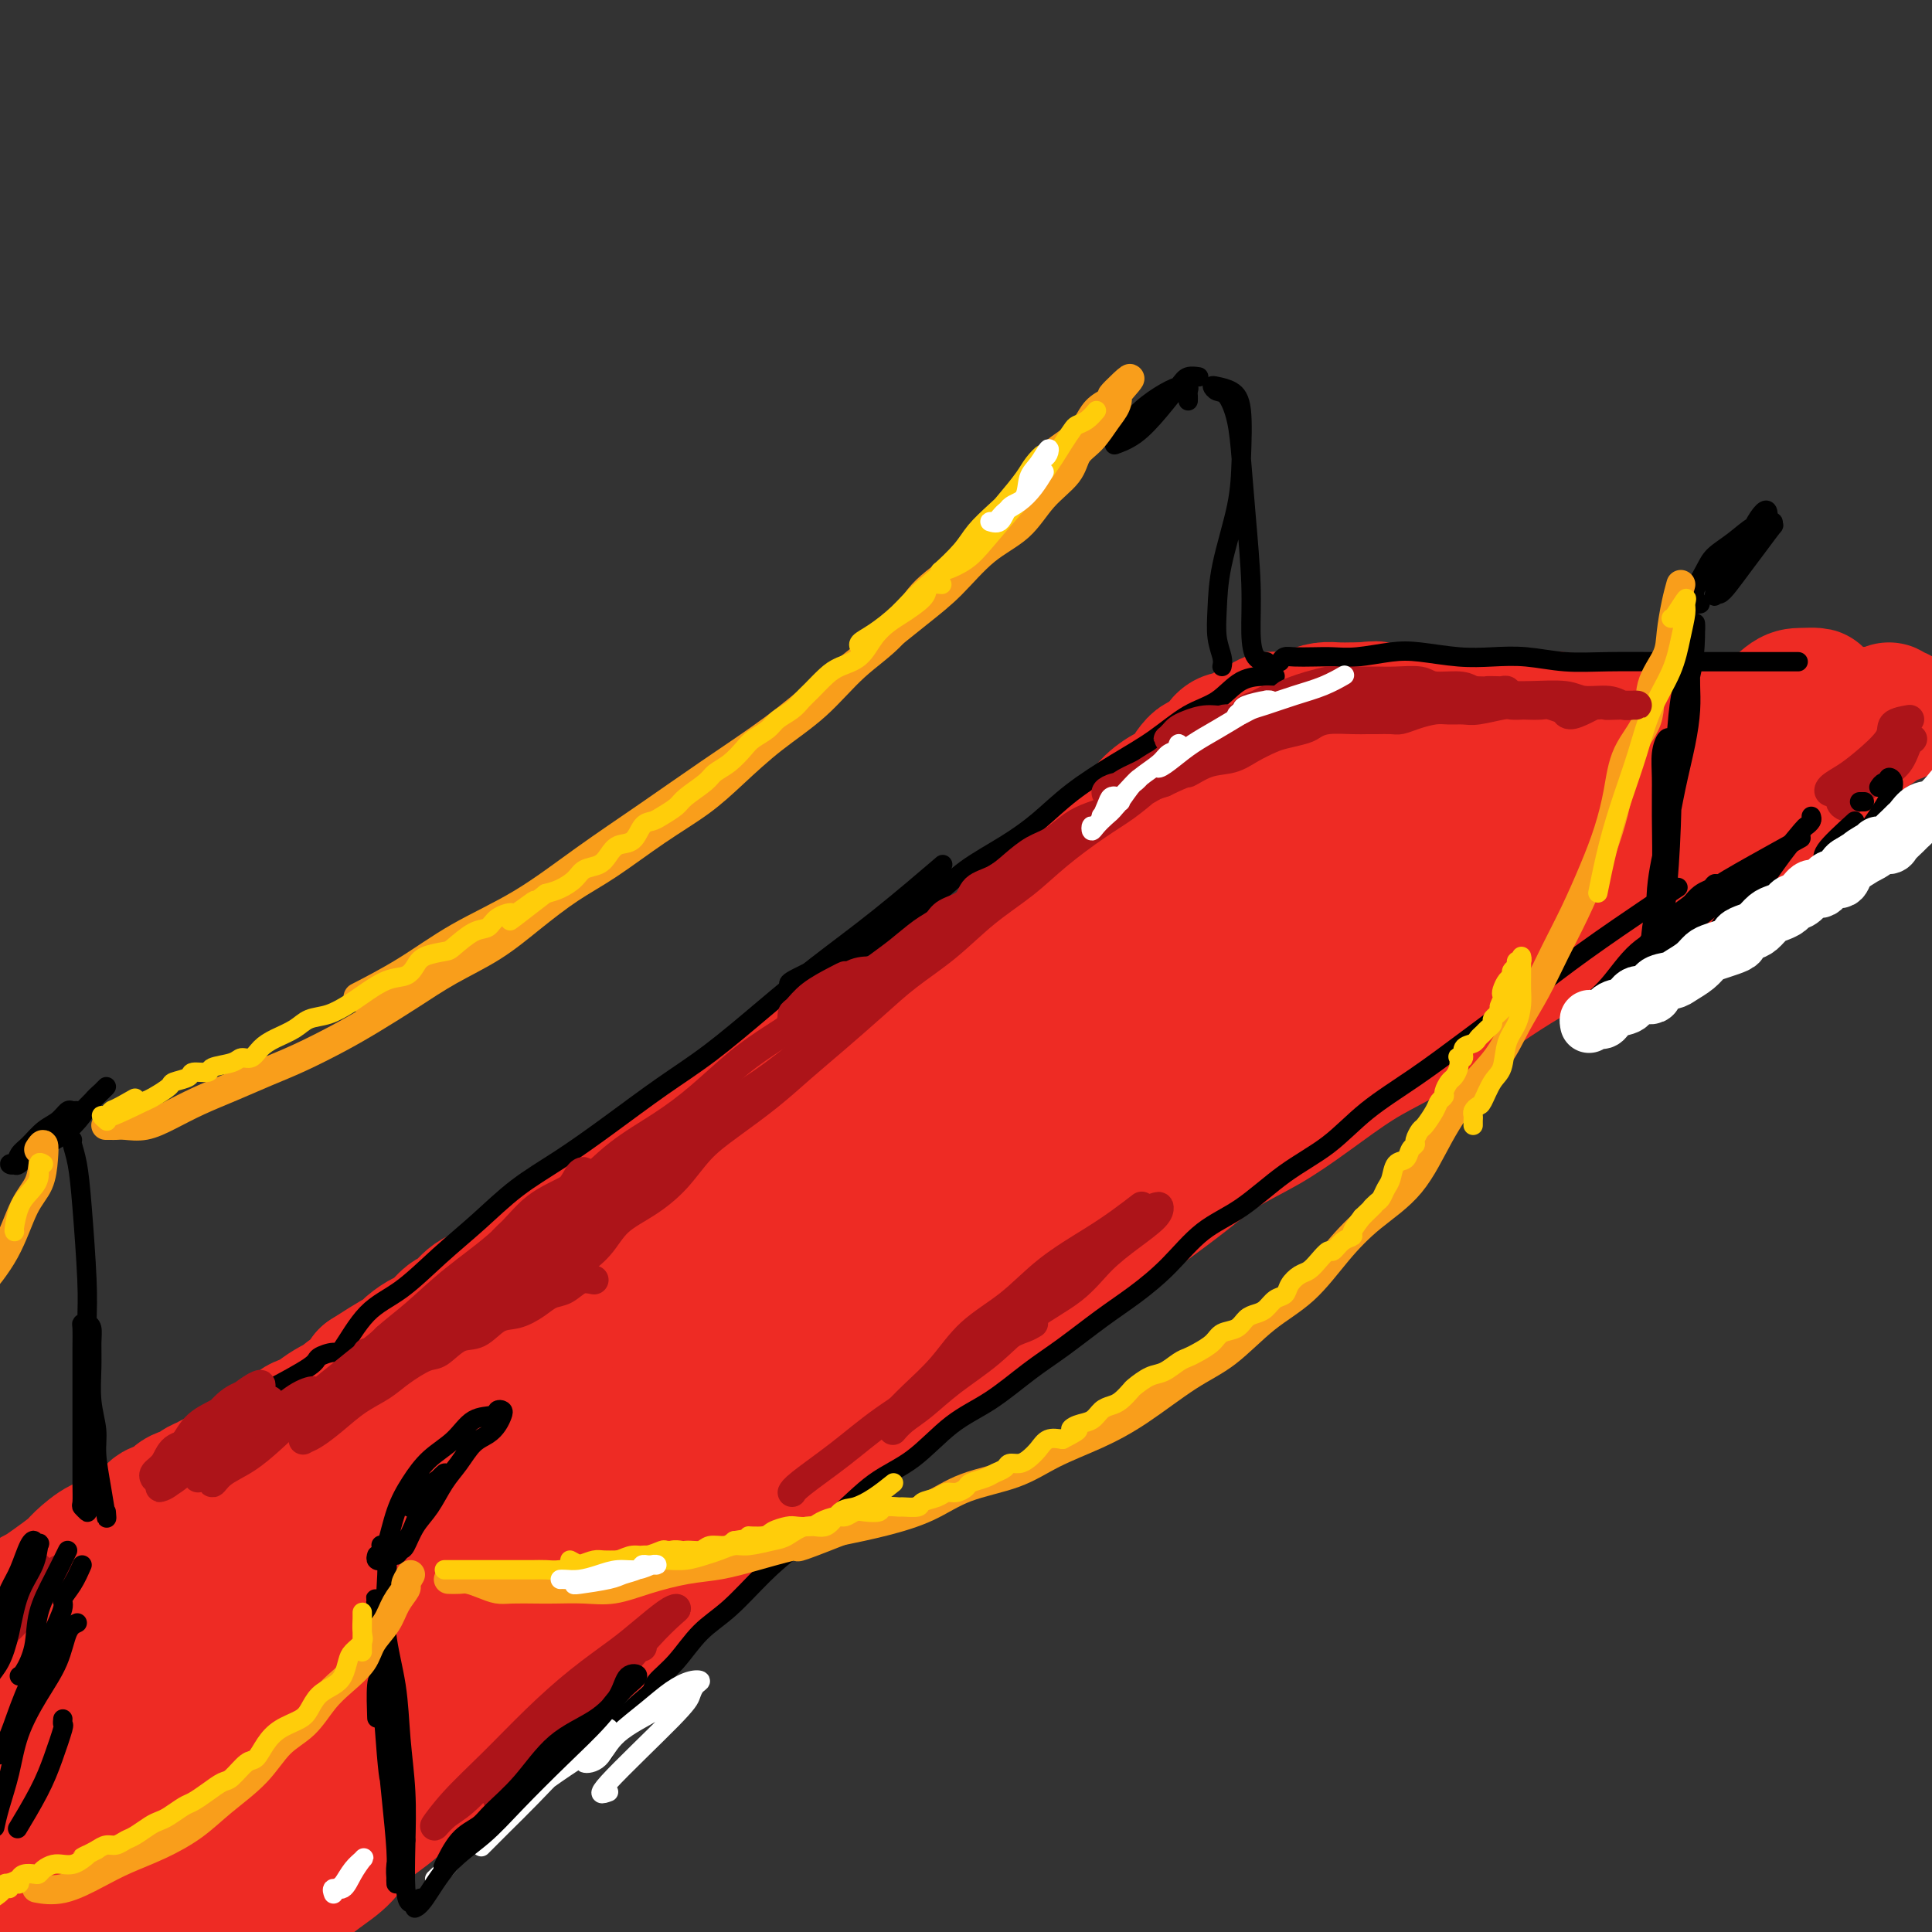 <svg viewBox='0 0 400 400' version='1.1' xmlns='http://www.w3.org/2000/svg' xmlns:xlink='http://www.w3.org/1999/xlink'><rect x="0" y="0" width="400" height="400" fill="#333333" stroke="none"/><g fill='none' stroke='rgb(238,43,36)' stroke-width='28' stroke-linecap='round' stroke-linejoin='round'><path d='M34,319c0.116,-0.100 0.232,-0.200 1,-1c0.768,-0.800 2.190,-2.300 3,-3c0.810,-0.700 1.010,-0.600 2,-1c0.990,-0.400 2.770,-1.298 4,-2c1.230,-0.702 1.909,-1.206 3,-2c1.091,-0.794 2.594,-1.878 4,-3c1.406,-1.122 2.714,-2.282 4,-3c1.286,-0.718 2.551,-0.996 4,-2c1.449,-1.004 3.081,-2.736 5,-4c1.919,-1.264 4.123,-2.060 6,-3c1.877,-0.940 3.426,-2.025 5,-3c1.574,-0.975 3.172,-1.839 5,-3c1.828,-1.161 3.887,-2.620 6,-4c2.113,-1.380 4.282,-2.683 6,-4c1.718,-1.317 2.987,-2.648 5,-4c2.013,-1.352 4.770,-2.725 7,-4c2.230,-1.275 3.932,-2.452 6,-4c2.068,-1.548 4.502,-3.467 7,-5c2.498,-1.533 5.058,-2.682 7,-4c1.942,-1.318 3.265,-2.806 5,-4c1.735,-1.194 3.884,-2.093 6,-3c2.116,-0.907 4.201,-1.821 6,-3c1.799,-1.179 3.314,-2.623 5,-4c1.686,-1.377 3.545,-2.689 5,-4c1.455,-1.311 2.507,-2.623 4,-4c1.493,-1.377 3.429,-2.819 5,-4c1.571,-1.181 2.779,-2.101 4,-3c1.221,-0.899 2.454,-1.777 4,-3c1.546,-1.223 3.404,-2.792 5,-4c1.596,-1.208 2.930,-2.056 4,-3c1.070,-0.944 1.877,-1.984 3,-3c1.123,-1.016 2.561,-2.008 4,-3'/><path d='M184,215c7.529,-6.128 4.852,-3.947 5,-4c0.148,-0.053 3.121,-2.339 5,-4c1.879,-1.661 2.666,-2.698 4,-4c1.334,-1.302 3.217,-2.869 5,-4c1.783,-1.131 3.467,-1.828 5,-3c1.533,-1.172 2.916,-2.820 4,-4c1.084,-1.180 1.867,-1.891 3,-3c1.133,-1.109 2.614,-2.617 4,-4c1.386,-1.383 2.677,-2.642 4,-4c1.323,-1.358 2.679,-2.815 4,-4c1.321,-1.185 2.608,-2.097 4,-3c1.392,-0.903 2.889,-1.798 4,-3c1.111,-1.202 1.834,-2.712 3,-4c1.166,-1.288 2.773,-2.355 4,-3c1.227,-0.645 2.072,-0.867 3,-2c0.928,-1.133 1.939,-3.177 3,-4c1.061,-0.823 2.171,-0.423 3,-1c0.829,-0.577 1.377,-2.129 2,-3c0.623,-0.871 1.322,-1.060 2,-1c0.678,0.060 1.336,0.370 2,0c0.664,-0.370 1.332,-1.420 2,-2c0.668,-0.580 1.334,-0.691 2,-1c0.666,-0.309 1.332,-0.818 2,-1c0.668,-0.182 1.337,-0.039 2,0c0.663,0.039 1.321,-0.028 2,0c0.679,0.028 1.379,0.151 2,0c0.621,-0.151 1.164,-0.576 2,-1c0.836,-0.424 1.966,-0.845 3,-1c1.034,-0.155 1.971,-0.042 3,0c1.029,0.042 2.151,0.012 3,0c0.849,-0.012 1.424,-0.006 2,0'/><path d='M282,147c3.488,-0.370 2.708,-0.296 3,0c0.292,0.296 1.656,0.815 3,1c1.344,0.185 2.669,0.035 4,0c1.331,-0.035 2.669,0.043 4,0c1.331,-0.043 2.655,-0.207 4,0c1.345,0.207 2.711,0.787 4,1c1.289,0.213 2.501,0.061 4,0c1.499,-0.061 3.286,-0.030 5,0c1.714,0.030 3.357,0.061 5,0c1.643,-0.061 3.287,-0.212 5,0c1.713,0.212 3.497,0.788 5,1c1.503,0.212 2.726,0.060 4,0c1.274,-0.060 2.598,-0.029 4,0c1.402,0.029 2.881,0.057 4,0c1.119,-0.057 1.879,-0.197 3,0c1.121,0.197 2.603,0.732 4,1c1.397,0.268 2.708,0.268 4,0c1.292,-0.268 2.563,-0.804 4,-1c1.437,-0.196 3.038,-0.051 4,0c0.962,0.051 1.285,0.010 2,0c0.715,-0.010 1.822,0.011 3,0c1.178,-0.011 2.427,-0.055 4,0c1.573,0.055 3.469,0.207 5,0c1.531,-0.207 2.698,-0.773 4,-1c1.302,-0.227 2.738,-0.113 4,0c1.262,0.113 2.348,0.226 3,0c0.652,-0.226 0.868,-0.792 2,-1c1.132,-0.208 3.181,-0.060 4,0c0.819,0.060 0.410,0.030 0,0'/><path d='M393,148c-0.314,0.154 -0.627,0.308 -1,0c-0.373,-0.308 -0.805,-1.080 -1,-1c-0.195,0.080 -0.154,1.010 -1,2c-0.846,0.990 -2.580,2.038 -4,3c-1.420,0.962 -2.526,1.838 -4,3c-1.474,1.162 -3.316,2.611 -5,4c-1.684,1.389 -3.211,2.719 -5,4c-1.789,1.281 -3.840,2.515 -6,4c-2.160,1.485 -4.430,3.223 -7,5c-2.570,1.777 -5.439,3.593 -8,5c-2.561,1.407 -4.815,2.405 -7,4c-2.185,1.595 -4.302,3.786 -7,6c-2.698,2.214 -5.976,4.451 -9,6c-3.024,1.549 -5.795,2.410 -9,4c-3.205,1.590 -6.843,3.908 -10,6c-3.157,2.092 -5.832,3.959 -9,6c-3.168,2.041 -6.831,4.256 -10,6c-3.169,1.744 -5.846,3.017 -9,5c-3.154,1.983 -6.785,4.676 -10,7c-3.215,2.324 -6.012,4.280 -9,6c-2.988,1.720 -6.165,3.203 -9,5c-2.835,1.797 -5.328,3.908 -8,6c-2.672,2.092 -5.523,4.165 -8,6c-2.477,1.835 -4.581,3.431 -7,5c-2.419,1.569 -5.155,3.112 -8,5c-2.845,1.888 -5.801,4.121 -8,6c-2.199,1.879 -3.643,3.404 -6,5c-2.357,1.596 -5.629,3.265 -8,5c-2.371,1.735 -3.842,3.537 -6,5c-2.158,1.463 -5.004,2.586 -7,4c-1.996,1.414 -3.142,3.118 -5,5c-1.858,1.882 -4.429,3.941 -7,6'/><path d='M175,296c-13.386,9.810 -7.849,5.333 -7,5c0.849,-0.333 -2.988,3.476 -6,6c-3.012,2.524 -5.199,3.763 -7,5c-1.801,1.237 -3.215,2.472 -5,4c-1.785,1.528 -3.943,3.348 -6,5c-2.057,1.652 -4.015,3.134 -6,5c-1.985,1.866 -3.996,4.115 -6,6c-2.004,1.885 -4.001,3.406 -6,5c-1.999,1.594 -4.000,3.261 -6,5c-2.000,1.739 -3.997,3.550 -6,5c-2.003,1.450 -4.011,2.539 -6,4c-1.989,1.461 -3.959,3.293 -6,5c-2.041,1.707 -4.152,3.287 -6,5c-1.848,1.713 -3.431,3.557 -5,5c-1.569,1.443 -3.124,2.485 -5,4c-1.876,1.515 -4.074,3.504 -6,5c-1.926,1.496 -3.582,2.501 -5,4c-1.418,1.499 -2.598,3.492 -4,5c-1.402,1.508 -3.025,2.531 -5,4c-1.975,1.469 -4.303,3.386 -6,5c-1.697,1.614 -2.762,2.926 -4,4c-1.238,1.074 -2.649,1.910 -4,3c-1.351,1.090 -2.642,2.436 -4,3c-1.358,0.564 -2.783,0.348 -4,1c-1.217,0.652 -2.225,2.173 -3,3c-0.775,0.827 -1.317,0.962 -2,1c-0.683,0.038 -1.506,-0.020 -2,0c-0.494,0.020 -0.658,0.119 -1,0c-0.342,-0.119 -0.861,-0.455 -1,-1c-0.139,-0.545 0.103,-1.299 0,-2c-0.103,-0.701 -0.552,-1.351 -1,-2'/><path d='M34,403c-0.573,-1.452 -0.506,-2.581 -1,-4c-0.494,-1.419 -1.549,-3.130 -2,-5c-0.451,-1.870 -0.296,-3.901 -1,-6c-0.704,-2.099 -2.266,-4.266 -3,-6c-0.734,-1.734 -0.640,-3.037 -1,-5c-0.360,-1.963 -1.173,-4.588 -2,-7c-0.827,-2.412 -1.666,-4.612 -2,-7c-0.334,-2.388 -0.162,-4.964 -1,-7c-0.838,-2.036 -2.685,-3.531 -4,-5c-1.315,-1.469 -2.098,-2.913 -3,-4c-0.902,-1.087 -1.925,-1.818 -3,-3c-1.075,-1.182 -2.204,-2.814 -3,-4c-0.796,-1.186 -1.261,-1.926 -2,-3c-0.739,-1.074 -1.752,-2.483 -2,-3c-0.248,-0.517 0.270,-0.144 0,0c-0.270,0.144 -1.326,0.059 -2,0c-0.674,-0.059 -0.965,-0.091 -1,0c-0.035,0.091 0.187,0.306 0,1c-0.187,0.694 -0.781,1.868 -1,4c-0.219,2.132 -0.063,5.223 0,8c0.063,2.777 0.032,5.239 0,9c-0.032,3.761 -0.064,8.822 0,13c0.064,4.178 0.224,7.473 0,11c-0.224,3.527 -0.833,7.284 -1,10c-0.167,2.716 0.109,4.389 0,6c-0.109,1.611 -0.604,3.159 -1,4c-0.396,0.841 -0.695,0.974 -1,1c-0.305,0.026 -0.618,-0.055 -1,-1c-0.382,-0.945 -0.834,-2.754 -1,-5c-0.166,-2.246 -0.048,-4.927 0,-8c0.048,-3.073 0.024,-6.536 0,-10'/><path d='M-5,377c-0.441,-5.224 -0.045,-6.783 0,-9c0.045,-2.217 -0.261,-5.091 0,-8c0.261,-2.909 1.089,-5.853 2,-8c0.911,-2.147 1.905,-3.497 3,-5c1.095,-1.503 2.291,-3.159 3,-4c0.709,-0.841 0.929,-0.867 1,-1c0.071,-0.133 -0.008,-0.372 0,0c0.008,0.372 0.104,1.354 0,3c-0.104,1.646 -0.407,3.954 -1,6c-0.593,2.046 -1.476,3.829 -2,5c-0.524,1.171 -0.690,1.730 -1,2c-0.310,0.270 -0.763,0.251 -1,0c-0.237,-0.251 -0.257,-0.732 0,-2c0.257,-1.268 0.790,-3.321 2,-5c1.210,-1.679 3.096,-2.983 5,-5c1.904,-2.017 3.825,-4.746 6,-7c2.175,-2.254 4.603,-4.034 7,-6c2.397,-1.966 4.763,-4.120 7,-6c2.237,-1.880 4.345,-3.488 6,-5c1.655,-1.512 2.858,-2.930 4,-4c1.142,-1.070 2.223,-1.792 3,-2c0.777,-0.208 1.248,0.098 1,0c-0.248,-0.098 -1.217,-0.599 -2,0c-0.783,0.599 -1.381,2.299 -3,4c-1.619,1.701 -4.259,3.404 -7,5c-2.741,1.596 -5.583,3.085 -8,5c-2.417,1.915 -4.411,4.256 -7,6c-2.589,1.744 -5.774,2.893 -8,4c-2.226,1.107 -3.493,2.174 -5,4c-1.507,1.826 -3.253,4.413 -5,7'/><path d='M-5,351c-7.366,6.708 -3.780,5.977 -3,7c0.780,1.023 -1.246,3.801 -2,5c-0.754,1.199 -0.234,0.818 0,1c0.234,0.182 0.184,0.928 1,1c0.816,0.072 2.499,-0.528 4,-2c1.501,-1.472 2.819,-3.816 5,-6c2.181,-2.184 5.226,-4.209 8,-7c2.774,-2.791 5.278,-6.350 9,-10c3.722,-3.650 8.661,-7.392 13,-11c4.339,-3.608 8.079,-7.081 12,-10c3.921,-2.919 8.023,-5.283 12,-8c3.977,-2.717 7.827,-5.787 11,-8c3.173,-2.213 5.667,-3.569 8,-5c2.333,-1.431 4.505,-2.936 6,-4c1.495,-1.064 2.313,-1.685 3,-2c0.687,-0.315 1.243,-0.324 1,0c-0.243,0.324 -1.286,0.980 -3,3c-1.714,2.020 -4.099,5.403 -7,9c-2.901,3.597 -6.317,7.408 -10,11c-3.683,3.592 -7.634,6.966 -12,12c-4.366,5.034 -9.148,11.729 -14,18c-4.852,6.271 -9.774,12.118 -14,17c-4.226,4.882 -7.755,8.798 -11,12c-3.245,3.202 -6.208,5.691 -8,8c-1.792,2.309 -2.415,4.438 -3,6c-0.585,1.562 -1.132,2.558 -1,3c0.132,0.442 0.941,0.331 2,-1c1.059,-1.331 2.366,-3.883 5,-7c2.634,-3.117 6.594,-6.801 10,-11c3.406,-4.199 6.259,-8.914 10,-14c3.741,-5.086 8.371,-10.543 13,-16'/><path d='M40,342c9.288,-10.377 12.509,-11.821 17,-16c4.491,-4.179 10.251,-11.095 16,-17c5.749,-5.905 11.487,-10.801 17,-16c5.513,-5.199 10.803,-10.703 16,-15c5.197,-4.297 10.302,-7.389 14,-10c3.698,-2.611 5.990,-4.742 8,-6c2.010,-1.258 3.739,-1.645 4,-1c0.261,0.645 -0.947,2.321 -3,5c-2.053,2.679 -4.952,6.362 -9,11c-4.048,4.638 -9.244,10.230 -15,16c-5.756,5.770 -12.071,11.717 -18,18c-5.929,6.283 -11.473,12.903 -17,19c-5.527,6.097 -11.036,11.672 -16,17c-4.964,5.328 -9.382,10.408 -13,15c-3.618,4.592 -6.435,8.695 -9,12c-2.565,3.305 -4.876,5.812 -6,8c-1.124,2.188 -1.059,4.058 -1,5c0.059,0.942 0.113,0.957 1,1c0.887,0.043 2.608,0.114 5,-2c2.392,-2.114 5.456,-6.412 9,-11c3.544,-4.588 7.567,-9.465 12,-15c4.433,-5.535 9.274,-11.728 15,-18c5.726,-6.272 12.336,-12.622 19,-19c6.664,-6.378 13.382,-12.784 20,-19c6.618,-6.216 13.134,-12.241 20,-18c6.866,-5.759 14.080,-11.253 20,-16c5.920,-4.747 10.546,-8.747 15,-12c4.454,-3.253 8.738,-5.761 12,-8c3.262,-2.239 5.504,-4.211 5,-4c-0.504,0.211 -3.752,2.606 -7,5'/><path d='M171,251c-3.390,2.964 -8.366,7.876 -14,12c-5.634,4.124 -11.925,7.462 -19,13c-7.075,5.538 -14.935,13.276 -23,21c-8.065,7.724 -16.334,15.435 -24,23c-7.666,7.565 -14.729,14.985 -21,21c-6.271,6.015 -11.749,10.626 -17,15c-5.251,4.374 -10.273,8.511 -14,13c-3.727,4.489 -6.158,9.331 -9,14c-2.842,4.669 -6.095,9.166 -8,12c-1.905,2.834 -2.461,4.007 -3,5c-0.539,0.993 -1.062,1.807 -1,2c0.062,0.193 0.707,-0.234 2,-2c1.293,-1.766 3.234,-4.872 6,-8c2.766,-3.128 6.356,-6.278 11,-11c4.644,-4.722 10.340,-11.015 16,-17c5.660,-5.985 11.283,-11.663 18,-18c6.717,-6.337 14.530,-13.334 22,-20c7.470,-6.666 14.599,-13.003 22,-19c7.401,-5.997 15.076,-11.655 22,-17c6.924,-5.345 13.099,-10.377 19,-15c5.901,-4.623 11.530,-8.838 17,-13c5.470,-4.162 10.781,-8.273 15,-12c4.219,-3.727 7.345,-7.072 10,-9c2.655,-1.928 4.839,-2.440 6,-3c1.161,-0.560 1.301,-1.168 1,-1c-0.301,0.168 -1.042,1.111 -3,3c-1.958,1.889 -5.133,4.723 -9,8c-3.867,3.277 -8.426,6.998 -13,11c-4.574,4.002 -9.164,8.286 -14,13c-4.836,4.714 -9.918,9.857 -15,15'/><path d='M151,287c-11.275,10.474 -12.961,12.157 -16,15c-3.039,2.843 -7.429,6.844 -11,10c-3.571,3.156 -6.323,5.465 -9,8c-2.677,2.535 -5.280,5.295 -7,7c-1.720,1.705 -2.557,2.356 -3,3c-0.443,0.644 -0.493,1.281 0,1c0.493,-0.281 1.528,-1.479 4,-4c2.472,-2.521 6.382,-6.365 10,-10c3.618,-3.635 6.944,-7.060 11,-11c4.056,-3.940 8.842,-8.393 14,-13c5.158,-4.607 10.689,-9.368 16,-14c5.311,-4.632 10.400,-9.136 16,-14c5.600,-4.864 11.709,-10.089 18,-15c6.291,-4.911 12.764,-9.506 19,-14c6.236,-4.494 12.235,-8.885 18,-13c5.765,-4.115 11.296,-7.954 17,-12c5.704,-4.046 11.583,-8.300 17,-12c5.417,-3.700 10.374,-6.848 15,-10c4.626,-3.152 8.923,-6.309 13,-9c4.077,-2.691 7.934,-4.915 11,-7c3.066,-2.085 5.339,-4.032 7,-5c1.661,-0.968 2.709,-0.958 3,-1c0.291,-0.042 -0.175,-0.135 -1,0c-0.825,0.135 -2.011,0.500 -5,2c-2.989,1.500 -7.783,4.136 -12,6c-4.217,1.864 -7.858,2.958 -12,5c-4.142,2.042 -8.784,5.033 -14,8c-5.216,2.967 -11.006,5.909 -17,10c-5.994,4.091 -12.191,9.332 -18,14c-5.809,4.668 -11.231,8.762 -16,12c-4.769,3.238 -8.884,5.619 -13,8'/><path d='M206,232c-9.017,6.001 -8.059,4.002 -9,4c-0.941,-0.002 -3.782,1.991 -5,3c-1.218,1.009 -0.815,1.034 -1,1c-0.185,-0.034 -0.959,-0.125 0,-1c0.959,-0.875 3.651,-2.532 7,-5c3.349,-2.468 7.355,-5.745 11,-9c3.645,-3.255 6.928,-6.488 10,-9c3.072,-2.512 5.934,-4.303 9,-7c3.066,-2.697 6.338,-6.299 9,-9c2.662,-2.701 4.716,-4.502 7,-7c2.284,-2.498 4.797,-5.693 7,-8c2.203,-2.307 4.094,-3.728 5,-5c0.906,-1.272 0.827,-2.397 1,-3c0.173,-0.603 0.598,-0.686 0,0c-0.598,0.686 -2.220,2.141 -4,3c-1.780,0.859 -3.718,1.121 -6,2c-2.282,0.879 -4.909,2.375 -8,4c-3.091,1.625 -6.646,3.381 -10,5c-3.354,1.619 -6.505,3.103 -10,5c-3.495,1.897 -7.332,4.207 -11,7c-3.668,2.793 -7.167,6.070 -10,8c-2.833,1.930 -5.000,2.514 -6,3c-1.000,0.486 -0.834,0.873 -1,1c-0.166,0.127 -0.666,-0.005 0,-1c0.666,-0.995 2.498,-2.853 5,-5c2.502,-2.147 5.675,-4.583 9,-7c3.325,-2.417 6.803,-4.816 10,-7c3.197,-2.184 6.115,-4.152 9,-6c2.885,-1.848 5.738,-3.574 9,-5c3.262,-1.426 6.932,-2.550 10,-4c3.068,-1.450 5.534,-3.225 8,-5'/><path d='M251,175c5.349,-2.522 5.221,-1.827 7,-2c1.779,-0.173 5.464,-1.213 8,-2c2.536,-0.787 3.924,-1.321 6,-2c2.076,-0.679 4.841,-1.502 7,-2c2.159,-0.498 3.714,-0.672 5,-1c1.286,-0.328 2.304,-0.809 3,-1c0.696,-0.191 1.069,-0.093 2,0c0.931,0.093 2.418,0.180 3,0c0.582,-0.180 0.257,-0.627 1,-1c0.743,-0.373 2.554,-0.673 4,-1c1.446,-0.327 2.528,-0.680 4,-1c1.472,-0.320 3.334,-0.606 5,-1c1.666,-0.394 3.135,-0.894 5,-1c1.865,-0.106 4.125,0.183 6,0c1.875,-0.183 3.365,-0.837 5,-1c1.635,-0.163 3.416,0.165 5,0c1.584,-0.165 2.971,-0.821 4,-1c1.029,-0.179 1.700,0.120 2,0c0.300,-0.120 0.228,-0.661 -1,0c-1.228,0.661 -3.613,2.522 -6,4c-2.387,1.478 -4.775,2.574 -8,4c-3.225,1.426 -7.286,3.182 -11,5c-3.714,1.818 -7.081,3.698 -11,6c-3.919,2.302 -8.389,5.027 -12,7c-3.611,1.973 -6.364,3.195 -9,5c-2.636,1.805 -5.157,4.194 -7,6c-1.843,1.806 -3.010,3.031 -4,4c-0.990,0.969 -1.805,1.684 -2,2c-0.195,0.316 0.230,0.233 1,0c0.770,-0.233 1.885,-0.617 3,-1'/><path d='M266,200c1.880,-0.651 4.578,-1.779 7,-3c2.422,-1.221 4.566,-2.534 7,-4c2.434,-1.466 5.159,-3.083 8,-5c2.841,-1.917 5.800,-4.133 9,-6c3.200,-1.867 6.642,-3.384 10,-5c3.358,-1.616 6.630,-3.331 10,-5c3.370,-1.669 6.836,-3.291 10,-5c3.164,-1.709 6.025,-3.505 9,-5c2.975,-1.495 6.064,-2.688 9,-4c2.936,-1.312 5.719,-2.744 8,-4c2.281,-1.256 4.059,-2.337 6,-3c1.941,-0.663 4.044,-0.908 6,-2c1.956,-1.092 3.766,-3.029 5,-4c1.234,-0.971 1.891,-0.974 3,-1c1.109,-0.026 2.670,-0.076 3,0c0.330,0.076 -0.571,0.277 -2,1c-1.429,0.723 -3.386,1.969 -5,3c-1.614,1.031 -2.885,1.846 -5,3c-2.115,1.154 -5.073,2.648 -8,4c-2.927,1.352 -5.821,2.561 -9,4c-3.179,1.439 -6.641,3.107 -10,5c-3.359,1.893 -6.615,4.011 -10,6c-3.385,1.989 -6.899,3.850 -11,6c-4.101,2.150 -8.788,4.591 -13,7c-4.212,2.409 -7.947,4.788 -12,7c-4.053,2.212 -8.423,4.259 -13,7c-4.577,2.741 -9.361,6.178 -14,9c-4.639,2.822 -9.134,5.029 -14,8c-4.866,2.971 -10.105,6.706 -15,10c-4.895,3.294 -9.448,6.147 -14,9'/><path d='M221,233c-11.210,6.931 -10.736,6.259 -14,8c-3.264,1.741 -10.265,5.894 -16,10c-5.735,4.106 -10.205,8.163 -15,12c-4.795,3.837 -9.915,7.452 -15,11c-5.085,3.548 -10.135,7.028 -15,11c-4.865,3.972 -9.544,8.437 -14,12c-4.456,3.563 -8.689,6.225 -13,10c-4.311,3.775 -8.701,8.665 -13,13c-4.299,4.335 -8.507,8.115 -13,12c-4.493,3.885 -9.271,7.873 -13,12c-3.729,4.127 -6.409,8.392 -10,12c-3.591,3.608 -8.094,6.558 -12,10c-3.906,3.442 -7.216,7.374 -10,11c-2.784,3.626 -5.043,6.944 -8,10c-2.957,3.056 -6.614,5.849 -9,8c-2.386,2.151 -3.502,3.661 -5,5c-1.498,1.339 -3.378,2.508 -4,3c-0.622,0.492 0.016,0.307 0,0c-0.016,-0.307 -0.684,-0.735 0,-2c0.684,-1.265 2.720,-3.368 5,-6c2.280,-2.632 4.803,-5.793 7,-9c2.197,-3.207 4.068,-6.458 7,-10c2.932,-3.542 6.925,-7.374 10,-11c3.075,-3.626 5.233,-7.047 8,-11c2.767,-3.953 6.143,-8.439 9,-12c2.857,-3.561 5.194,-6.198 7,-9c1.806,-2.802 3.081,-5.770 4,-8c0.919,-2.230 1.484,-3.721 2,-5c0.516,-1.279 0.985,-2.344 1,-3c0.015,-0.656 -0.424,-0.902 -1,-1c-0.576,-0.098 -1.288,-0.049 -2,0'/><path d='M79,316c-1.313,0.219 -3.095,1.267 -5,2c-1.905,0.733 -3.933,1.152 -6,2c-2.067,0.848 -4.172,2.124 -6,3c-1.828,0.876 -3.377,1.352 -5,2c-1.623,0.648 -3.319,1.468 -5,2c-1.681,0.532 -3.347,0.778 -5,1c-1.653,0.222 -3.293,0.422 -5,1c-1.707,0.578 -3.481,1.534 -5,2c-1.519,0.466 -2.782,0.443 -4,1c-1.218,0.557 -2.391,1.694 -4,2c-1.609,0.306 -3.654,-0.218 -5,0c-1.346,0.218 -1.991,1.177 -3,2c-1.009,0.823 -2.381,1.511 -4,2c-1.619,0.489 -3.487,0.779 -5,1c-1.513,0.221 -2.673,0.374 -4,1c-1.327,0.626 -2.822,1.726 -4,2c-1.178,0.274 -2.040,-0.277 -3,0c-0.960,0.277 -2.018,1.382 -3,2c-0.982,0.618 -1.888,0.748 -3,1c-1.112,0.252 -2.430,0.625 -3,1c-0.570,0.375 -0.394,0.750 -1,1c-0.606,0.250 -1.996,0.374 -2,0c-0.004,-0.374 1.378,-1.244 2,-2c0.622,-0.756 0.484,-1.396 1,-2c0.516,-0.604 1.685,-1.172 3,-2c1.315,-0.828 2.777,-1.915 4,-3c1.223,-1.085 2.207,-2.167 3,-3c0.793,-0.833 1.397,-1.416 2,-2'/><path d='M4,333c3.105,-2.767 3.366,-2.686 4,-3c0.634,-0.314 1.640,-1.025 3,-2c1.360,-0.975 3.072,-2.216 4,-3c0.928,-0.784 1.071,-1.111 2,-2c0.929,-0.889 2.642,-2.340 4,-3c1.358,-0.660 2.360,-0.529 3,-1c0.640,-0.471 0.919,-1.545 2,-2c1.081,-0.455 2.966,-0.293 4,-1c1.034,-0.707 1.218,-2.283 2,-3c0.782,-0.717 2.163,-0.573 3,-1c0.837,-0.427 1.129,-1.424 2,-2c0.871,-0.576 2.321,-0.732 3,-1c0.679,-0.268 0.585,-0.649 1,-1c0.415,-0.351 1.337,-0.671 2,-1c0.663,-0.329 1.066,-0.666 2,-1c0.934,-0.334 2.400,-0.666 3,-1c0.600,-0.334 0.336,-0.671 1,-1c0.664,-0.329 2.257,-0.652 3,-1c0.743,-0.348 0.636,-0.722 1,-1c0.364,-0.278 1.198,-0.459 2,-1c0.802,-0.541 1.571,-1.440 2,-2c0.429,-0.560 0.519,-0.779 1,-1c0.481,-0.221 1.354,-0.444 2,-1c0.646,-0.556 1.066,-1.444 2,-2c0.934,-0.556 2.381,-0.778 3,-1c0.619,-0.222 0.411,-0.444 1,-1c0.589,-0.556 1.976,-1.447 3,-2c1.024,-0.553 1.687,-0.767 2,-1c0.313,-0.233 0.277,-0.486 1,-1c0.723,-0.514 2.207,-1.290 3,-2c0.793,-0.710 0.897,-1.355 1,-2'/><path d='M76,285c11.800,-7.618 5.301,-2.661 3,-1c-2.301,1.661 -0.405,0.028 1,-1c1.405,-1.028 2.320,-1.449 3,-2c0.680,-0.551 1.126,-1.231 2,-2c0.874,-0.769 2.175,-1.628 3,-2c0.825,-0.372 1.172,-0.259 2,-1c0.828,-0.741 2.136,-2.338 3,-3c0.864,-0.662 1.284,-0.388 2,-1c0.716,-0.612 1.727,-2.108 3,-3c1.273,-0.892 2.809,-1.179 4,-2c1.191,-0.821 2.036,-2.178 3,-3c0.964,-0.822 2.047,-1.111 3,-2c0.953,-0.889 1.778,-2.377 3,-3c1.222,-0.623 2.843,-0.380 4,-1c1.157,-0.620 1.850,-2.104 3,-3c1.150,-0.896 2.758,-1.203 4,-2c1.242,-0.797 2.117,-2.085 3,-3c0.883,-0.915 1.775,-1.456 3,-2c1.225,-0.544 2.782,-1.089 4,-2c1.218,-0.911 2.096,-2.187 3,-3c0.904,-0.813 1.835,-1.161 3,-2c1.165,-0.839 2.565,-2.168 4,-3c1.435,-0.832 2.905,-1.167 4,-2c1.095,-0.833 1.816,-2.163 3,-3c1.184,-0.837 2.831,-1.180 4,-2c1.169,-0.820 1.860,-2.118 3,-3c1.140,-0.882 2.728,-1.350 4,-2c1.272,-0.650 2.227,-1.483 3,-2c0.773,-0.517 1.364,-0.719 2,-1c0.636,-0.281 1.318,-0.640 2,-1'/><path d='M167,222c14.436,-10.129 5.024,-3.953 2,-2c-3.024,1.953 0.338,-0.317 2,-1c1.662,-0.683 1.623,0.219 2,0c0.377,-0.219 1.169,-1.561 2,-2c0.831,-0.439 1.702,0.026 2,0c0.298,-0.026 0.024,-0.543 0,-1c-0.024,-0.457 0.201,-0.855 1,-1c0.799,-0.145 2.173,-0.039 3,0c0.827,0.039 1.107,0.010 2,0c0.893,-0.010 2.398,-0.003 3,0c0.602,0.003 0.301,0.001 0,0'/></g>
<g fill='none' stroke='rgb(0,0,0)' stroke-width='4' stroke-linecap='round' stroke-linejoin='round'><path d='M81,368c-0.205,0.983 -0.410,1.967 -1,-5c-0.590,-6.967 -1.566,-21.884 -2,-28c-0.434,-6.116 -0.327,-3.429 0,-3c0.327,0.429 0.875,-1.398 1,-1c0.125,0.398 -0.173,3.022 0,6c0.173,2.978 0.817,6.310 1,10c0.183,3.690 -0.095,7.739 0,12c0.095,4.261 0.561,8.734 1,13c0.439,4.266 0.849,8.327 1,11c0.151,2.673 0.043,3.960 0,5c-0.043,1.040 -0.022,1.834 0,2c0.022,0.166 0.045,-0.295 0,-1c-0.045,-0.705 -0.156,-1.653 0,-3c0.156,-1.347 0.581,-3.093 1,-4c0.419,-0.907 0.834,-0.973 1,-1c0.166,-0.027 0.083,-0.013 0,0'/><path d='M79,347c-0.422,0.178 -0.844,0.356 -1,2c-0.156,1.644 -0.044,4.756 0,6c0.044,1.244 0.022,0.622 0,0'/><path d='M87,393c-0.734,0.560 -1.468,1.120 -2,1c-0.532,-0.120 -0.862,-0.919 -1,-3c-0.138,-2.081 -0.083,-5.445 0,-9c0.083,-3.555 0.194,-7.303 0,-11c-0.194,-3.697 -0.692,-7.343 -1,-11c-0.308,-3.657 -0.426,-7.323 -1,-11c-0.574,-3.677 -1.604,-7.364 -2,-11c-0.396,-3.636 -0.158,-7.222 0,-10c0.158,-2.778 0.235,-4.748 0,-6c-0.235,-1.252 -0.781,-1.786 -1,-2c-0.219,-0.214 -0.109,-0.107 0,0'/><path d='M78,322c-0.118,0.396 -0.237,0.792 0,1c0.237,0.208 0.828,0.227 1,0c0.172,-0.227 -0.076,-0.700 0,-1c0.076,-0.300 0.477,-0.428 1,-2c0.523,-1.572 1.167,-4.590 2,-7c0.833,-2.410 1.856,-4.214 3,-6c1.144,-1.786 2.411,-3.554 4,-5c1.589,-1.446 3.501,-2.570 5,-4c1.499,-1.430 2.584,-3.166 4,-4c1.416,-0.834 3.162,-0.768 4,-1c0.838,-0.232 0.769,-0.763 1,-1c0.231,-0.237 0.760,-0.178 1,0c0.240,0.178 0.189,0.477 0,1c-0.189,0.523 -0.515,1.272 -1,2c-0.485,0.728 -1.130,1.437 -2,2c-0.870,0.563 -1.966,0.981 -3,2c-1.034,1.019 -2.007,2.637 -3,4c-0.993,1.363 -2.006,2.469 -3,4c-0.994,1.531 -1.968,3.486 -3,5c-1.032,1.514 -2.120,2.585 -3,4c-0.880,1.415 -1.550,3.173 -2,4c-0.450,0.827 -0.679,0.722 -1,1c-0.321,0.278 -0.735,0.937 -1,1c-0.265,0.063 -0.381,-0.472 0,-1c0.381,-0.528 1.259,-1.050 2,-2c0.741,-0.950 1.346,-2.329 2,-4c0.654,-1.671 1.358,-3.633 2,-5c0.642,-1.367 1.224,-2.140 2,-3c0.776,-0.860 1.747,-1.809 2,-2c0.253,-0.191 -0.214,0.374 -1,1c-0.786,0.626 -1.893,1.313 -3,2'/><path d='M88,308c-0.726,1.083 -0.542,2.292 -1,3c-0.458,0.708 -1.560,0.917 -2,1c-0.440,0.083 -0.220,0.042 0,0'/><path d='M22,313c0.081,0.921 0.161,1.841 0,1c-0.161,-0.841 -0.565,-3.445 -1,-6c-0.435,-2.555 -0.901,-5.061 -1,-7c-0.099,-1.939 0.170,-3.311 0,-5c-0.170,-1.689 -0.780,-3.696 -1,-6c-0.220,-2.304 -0.049,-4.905 0,-7c0.049,-2.095 -0.025,-3.685 0,-5c0.025,-1.315 0.150,-2.355 0,-3c-0.150,-0.645 -0.576,-0.893 -1,-1c-0.424,-0.107 -0.846,-0.071 -1,0c-0.154,0.071 -0.041,0.176 0,1c0.041,0.824 0.011,2.365 0,4c-0.011,1.635 -0.003,3.363 0,6c0.003,2.637 -0.000,6.184 0,9c0.000,2.816 0.004,4.902 0,7c-0.004,2.098 -0.015,4.209 0,6c0.015,1.791 0.057,3.263 0,4c-0.057,0.737 -0.211,0.740 0,1c0.211,0.260 0.789,0.778 1,1c0.211,0.222 0.056,0.146 0,-1c-0.056,-1.146 -0.014,-3.364 0,-6c0.014,-2.636 0.001,-5.690 0,-9c-0.001,-3.310 0.011,-6.878 0,-11c-0.011,-4.122 -0.045,-8.800 0,-12c0.045,-3.200 0.170,-4.924 0,-9c-0.170,-4.076 -0.634,-10.504 -1,-15c-0.366,-4.496 -0.634,-7.061 -1,-9c-0.366,-1.939 -0.829,-3.253 -1,-4c-0.171,-0.747 -0.049,-0.928 0,-1c0.049,-0.072 0.024,-0.036 0,0'/><path d='M17,231c-0.329,-0.436 -0.657,-0.872 -1,-1c-0.343,-0.128 -0.700,0.053 -1,0c-0.300,-0.053 -0.542,-0.338 -1,0c-0.458,0.338 -1.130,1.299 -2,2c-0.870,0.701 -1.936,1.141 -3,2c-1.064,0.859 -2.124,2.139 -3,3c-0.876,0.861 -1.569,1.305 -2,2c-0.431,0.695 -0.602,1.641 -1,2c-0.398,0.359 -1.023,0.130 -1,0c0.023,-0.130 0.696,-0.163 1,0c0.304,0.163 0.241,0.521 1,0c0.759,-0.521 2.339,-1.922 4,-3c1.661,-1.078 3.402,-1.834 5,-3c1.598,-1.166 3.055,-2.743 4,-4c0.945,-1.257 1.380,-2.196 2,-3c0.620,-0.804 1.426,-1.474 2,-2c0.574,-0.526 0.916,-0.907 1,-1c0.084,-0.093 -0.089,0.101 -1,1c-0.911,0.899 -2.559,2.503 -4,4c-1.441,1.497 -2.675,2.886 -4,4c-1.325,1.114 -2.741,1.954 -3,2c-0.259,0.046 0.640,-0.701 1,-1c0.360,-0.299 0.180,-0.149 0,0'/><path d='M57,287c-0.754,0.402 -1.508,0.804 0,0c1.508,-0.804 5.279,-2.813 7,-4c1.721,-1.187 1.391,-1.553 2,-2c0.609,-0.447 2.155,-0.974 3,-1c0.845,-0.026 0.989,0.449 2,-1c1.011,-1.449 2.889,-4.823 5,-7c2.111,-2.177 4.455,-3.157 7,-5c2.545,-1.843 5.292,-4.548 8,-7c2.708,-2.452 5.379,-4.650 8,-7c2.621,-2.350 5.193,-4.852 8,-7c2.807,-2.148 5.849,-3.944 9,-6c3.151,-2.056 6.409,-4.374 10,-7c3.591,-2.626 7.514,-5.561 11,-8c3.486,-2.439 6.537,-4.382 10,-7c3.463,-2.618 7.340,-5.911 11,-9c3.660,-3.089 7.105,-5.972 11,-9c3.895,-3.028 8.241,-6.200 13,-10c4.759,-3.800 9.931,-8.229 12,-10c2.069,-1.771 1.034,-0.886 0,0'/><path d='M125,363c-0.347,0.149 -0.695,0.298 0,-1c0.695,-1.298 2.432,-4.042 4,-6c1.568,-1.958 2.967,-3.128 4,-4c1.033,-0.872 1.702,-1.444 2,-2c0.298,-0.556 0.227,-1.095 1,-2c0.773,-0.905 2.391,-2.176 4,-4c1.609,-1.824 3.207,-4.200 5,-6c1.793,-1.800 3.779,-3.023 6,-5c2.221,-1.977 4.678,-4.707 7,-7c2.322,-2.293 4.509,-4.150 7,-6c2.491,-1.850 5.286,-3.693 8,-6c2.714,-2.307 5.347,-5.078 8,-7c2.653,-1.922 5.326,-2.994 8,-5c2.674,-2.006 5.350,-4.945 8,-7c2.650,-2.055 5.273,-3.227 8,-5c2.727,-1.773 5.557,-4.148 8,-6c2.443,-1.852 4.499,-3.181 7,-5c2.501,-1.819 5.446,-4.129 8,-6c2.554,-1.871 4.717,-3.304 7,-5c2.283,-1.696 4.685,-3.655 7,-6c2.315,-2.345 4.544,-5.076 7,-7c2.456,-1.924 5.139,-3.040 8,-5c2.861,-1.960 5.901,-4.765 9,-7c3.099,-2.235 6.256,-3.900 9,-6c2.744,-2.100 5.073,-4.634 8,-7c2.927,-2.366 6.452,-4.565 10,-7c3.548,-2.435 7.119,-5.105 11,-8c3.881,-2.895 8.070,-6.016 12,-9c3.930,-2.984 7.600,-5.831 12,-9c4.400,-3.169 9.531,-6.661 13,-9c3.469,-2.339 5.277,-3.525 6,-4c0.723,-0.475 0.362,-0.237 0,0'/><path d='M164,204c-0.605,-0.128 -1.211,-0.256 0,-1c1.211,-0.744 4.238,-2.105 6,-3c1.762,-0.895 2.260,-1.323 4,-2c1.740,-0.677 4.722,-1.604 7,-3c2.278,-1.396 3.854,-3.260 6,-5c2.146,-1.740 4.863,-3.356 7,-5c2.137,-1.644 3.692,-3.317 6,-5c2.308,-1.683 5.367,-3.376 8,-5c2.633,-1.624 4.838,-3.180 7,-5c2.162,-1.820 4.279,-3.903 7,-6c2.721,-2.097 6.046,-4.208 9,-6c2.954,-1.792 5.537,-3.265 8,-5c2.463,-1.735 4.807,-3.733 7,-5c2.193,-1.267 4.234,-1.804 6,-3c1.766,-1.196 3.257,-3.053 5,-4c1.743,-0.947 3.739,-0.986 5,-1c1.261,-0.014 1.789,-0.004 2,0c0.211,0.004 0.106,0.002 0,0'/><path d='M265,137c0.292,-0.422 0.585,-0.844 1,-1c0.415,-0.156 0.953,-0.045 2,0c1.047,0.045 2.605,0.025 4,0c1.395,-0.025 2.629,-0.056 4,0c1.371,0.056 2.878,0.197 5,0c2.122,-0.197 4.858,-0.733 7,-1c2.142,-0.267 3.690,-0.264 6,0c2.310,0.264 5.382,0.789 8,1c2.618,0.211 4.782,0.109 7,0c2.218,-0.109 4.492,-0.225 7,0c2.508,0.225 5.252,0.792 8,1c2.748,0.208 5.501,0.056 9,0c3.499,-0.056 7.744,-0.015 11,0c3.256,0.015 5.525,0.004 8,0c2.475,-0.004 5.158,-0.001 8,0c2.842,0.001 5.842,0.000 8,0c2.158,-0.000 3.474,-0.000 4,0c0.526,0.000 0.263,0.000 0,0'/><path d='M338,199c0.661,-0.558 1.323,-1.116 2,-2c0.677,-0.884 1.370,-2.094 2,-3c0.630,-0.906 1.196,-1.508 3,-3c1.804,-1.492 4.844,-3.874 8,-6c3.156,-2.126 6.427,-3.995 10,-6c3.573,-2.005 7.450,-4.144 9,-5c1.550,-0.856 0.775,-0.428 0,0'/><path d='M346,153c-0.309,-0.229 -0.618,-0.458 -1,0c-0.382,0.458 -0.837,1.604 -1,3c-0.163,1.396 -0.033,3.041 0,5c0.033,1.959 -0.030,4.233 0,8c0.030,3.767 0.152,9.026 0,13c-0.152,3.974 -0.580,6.664 -1,10c-0.420,3.336 -0.834,7.318 -1,10c-0.166,2.682 -0.084,4.064 0,4c0.084,-0.064 0.169,-1.575 0,-4c-0.169,-2.425 -0.593,-5.766 0,-10c0.593,-4.234 2.204,-9.363 3,-14c0.796,-4.637 0.777,-8.782 1,-13c0.223,-4.218 0.687,-8.509 1,-12c0.313,-3.491 0.477,-6.184 1,-9c0.523,-2.816 1.407,-5.757 2,-8c0.593,-2.243 0.894,-3.790 1,-5c0.106,-1.210 0.015,-2.084 0,-2c-0.015,0.084 0.046,1.126 0,3c-0.046,1.874 -0.198,4.579 -1,8c-0.802,3.421 -2.252,7.557 -3,13c-0.748,5.443 -0.793,12.192 -1,18c-0.207,5.808 -0.577,10.673 -1,15c-0.423,4.327 -0.900,8.115 -1,10c-0.100,1.885 0.175,1.866 0,2c-0.175,0.134 -0.801,0.420 -1,0c-0.199,-0.420 0.030,-1.544 0,-4c-0.030,-2.456 -0.320,-6.242 0,-10c0.320,-3.758 1.248,-7.488 2,-11c0.752,-3.512 1.326,-6.805 2,-10c0.674,-3.195 1.449,-6.293 2,-9c0.551,-2.707 0.880,-5.025 1,-7c0.120,-1.975 0.032,-3.609 0,-5c-0.032,-1.391 -0.009,-2.540 0,-3c0.009,-0.460 0.005,-0.230 0,0'/><path d='M352,125c-0.436,0.080 -0.873,0.160 -1,0c-0.127,-0.160 0.054,-0.559 0,-1c-0.054,-0.441 -0.344,-0.925 0,-2c0.344,-1.075 1.323,-2.742 2,-4c0.677,-1.258 1.051,-2.107 2,-3c0.949,-0.893 2.474,-1.828 4,-3c1.526,-1.172 3.052,-2.580 4,-3c0.948,-0.420 1.317,0.148 2,0c0.683,-0.148 1.681,-1.013 2,-1c0.319,0.013 -0.039,0.902 0,1c0.039,0.098 0.477,-0.597 0,0c-0.477,0.597 -1.869,2.484 -3,4c-1.131,1.516 -2.002,2.659 -3,4c-0.998,1.341 -2.123,2.879 -3,4c-0.877,1.121 -1.504,1.824 -2,2c-0.496,0.176 -0.859,-0.175 -1,0c-0.141,0.175 -0.059,0.877 0,0c0.059,-0.877 0.097,-3.333 1,-5c0.903,-1.667 2.673,-2.544 4,-4c1.327,-1.456 2.212,-3.490 3,-5c0.788,-1.510 1.479,-2.498 2,-3c0.521,-0.502 0.871,-0.520 1,0c0.129,0.520 0.037,1.577 0,2c-0.037,0.423 -0.018,0.211 0,0'/><path d='M253,138c0.111,-0.523 0.222,-1.046 0,-2c-0.222,-0.954 -0.778,-2.340 -1,-4c-0.222,-1.660 -0.111,-3.596 0,-6c0.111,-2.404 0.221,-5.278 1,-9c0.779,-3.722 2.227,-8.293 3,-12c0.773,-3.707 0.872,-6.549 1,-10c0.128,-3.451 0.285,-7.509 0,-10c-0.285,-2.491 -1.013,-3.413 -2,-4c-0.987,-0.587 -2.233,-0.838 -3,-1c-0.767,-0.162 -1.054,-0.236 -1,0c0.054,0.236 0.448,0.783 1,1c0.552,0.217 1.262,0.105 2,1c0.738,0.895 1.504,2.797 2,5c0.496,2.203 0.723,4.706 1,8c0.277,3.294 0.603,7.380 1,12c0.397,4.620 0.863,9.774 1,14c0.137,4.226 -0.056,7.525 0,10c0.056,2.475 0.361,4.128 1,5c0.639,0.872 1.611,0.963 2,1c0.389,0.037 0.194,0.018 0,0'/><path d='M246,83c0.010,-0.337 0.020,-0.674 0,-1c-0.020,-0.326 -0.069,-0.641 0,-1c0.069,-0.359 0.256,-0.761 0,-1c-0.256,-0.239 -0.954,-0.313 -2,0c-1.046,0.313 -2.441,1.013 -4,2c-1.559,0.987 -3.282,2.261 -5,4c-1.718,1.739 -3.430,3.944 -4,5c-0.570,1.056 0.001,0.963 0,1c-0.001,0.037 -0.573,0.202 0,0c0.573,-0.202 2.290,-0.772 4,-2c1.710,-1.228 3.411,-3.114 5,-5c1.589,-1.886 3.065,-3.774 4,-5c0.935,-1.226 1.329,-1.792 2,-2c0.671,-0.208 1.620,-0.060 2,0c0.380,0.060 0.190,0.030 0,0'/></g>
<g fill='none' stroke='rgb(249,158,27)' stroke-width='6' stroke-linecap='round' stroke-linejoin='round'><path d='M22,233c-0.093,0.001 -0.185,0.002 0,0c0.185,-0.002 0.649,-0.006 1,0c0.351,0.006 0.591,0.021 1,0c0.409,-0.021 0.988,-0.077 2,0c1.012,0.077 2.456,0.288 4,0c1.544,-0.288 3.186,-1.076 5,-2c1.814,-0.924 3.799,-1.983 6,-3c2.201,-1.017 4.616,-1.993 7,-3c2.384,-1.007 4.736,-2.046 7,-3c2.264,-0.954 4.440,-1.822 7,-3c2.560,-1.178 5.505,-2.666 8,-4c2.495,-1.334 4.541,-2.515 7,-4c2.459,-1.485 5.331,-3.275 8,-5c2.669,-1.725 5.136,-3.386 8,-5c2.864,-1.614 6.124,-3.182 9,-5c2.876,-1.818 5.366,-3.885 8,-6c2.634,-2.115 5.412,-4.279 8,-6c2.588,-1.721 4.986,-3.000 8,-5c3.014,-2.000 6.646,-4.720 10,-7c3.354,-2.280 6.431,-4.121 9,-6c2.569,-1.879 4.629,-3.798 7,-6c2.371,-2.202 5.051,-4.689 8,-7c2.949,-2.311 6.167,-4.446 9,-7c2.833,-2.554 5.282,-5.527 8,-8c2.718,-2.473 5.704,-4.445 8,-7c2.296,-2.555 3.900,-5.691 6,-8c2.100,-2.309 4.694,-3.791 7,-6c2.306,-2.209 4.323,-5.147 7,-8c2.677,-2.853 6.015,-5.622 8,-8c1.985,-2.378 2.618,-4.367 4,-6c1.382,-1.633 3.515,-2.912 5,-4c1.485,-1.088 2.323,-1.985 3,-3c0.677,-1.015 1.193,-2.147 2,-3c0.807,-0.853 1.903,-1.426 3,-2'/><path d='M230,83c7.194,-7.916 2.679,-3.706 1,-2c-1.679,1.706 -0.523,0.906 0,1c0.523,0.094 0.414,1.080 0,2c-0.414,0.920 -1.131,1.773 -2,3c-0.869,1.227 -1.889,2.827 -3,4c-1.111,1.173 -2.315,1.917 -3,3c-0.685,1.083 -0.853,2.505 -2,4c-1.147,1.495 -3.275,3.065 -5,5c-1.725,1.935 -3.048,4.237 -5,6c-1.952,1.763 -4.532,2.986 -7,5c-2.468,2.014 -4.825,4.818 -7,7c-2.175,2.182 -4.169,3.742 -7,6c-2.831,2.258 -6.499,5.213 -10,8c-3.501,2.787 -6.836,5.407 -10,8c-3.164,2.593 -6.157,5.161 -10,8c-3.843,2.839 -8.537,5.951 -13,9c-4.463,3.049 -8.695,6.036 -13,9c-4.305,2.964 -8.682,5.905 -13,9c-4.318,3.095 -8.577,6.343 -13,9c-4.423,2.657 -9.010,4.722 -13,7c-3.990,2.278 -7.382,4.767 -11,7c-3.618,2.233 -7.462,4.209 -9,5c-1.538,0.791 -0.769,0.395 0,0'/><path d='M348,121c-0.315,1.126 -0.631,2.252 -1,4c-0.369,1.748 -0.792,4.117 -1,6c-0.208,1.883 -0.202,3.281 -1,5c-0.798,1.719 -2.401,3.759 -3,6c-0.599,2.241 -0.193,4.682 -1,7c-0.807,2.318 -2.827,4.512 -4,7c-1.173,2.488 -1.499,5.271 -2,8c-0.501,2.729 -1.175,5.403 -2,8c-0.825,2.597 -1.799,5.115 -3,8c-1.201,2.885 -2.630,6.135 -4,9c-1.370,2.865 -2.682,5.344 -4,8c-1.318,2.656 -2.641,5.490 -4,8c-1.359,2.510 -2.755,4.697 -4,7c-1.245,2.303 -2.340,4.722 -4,7c-1.660,2.278 -3.884,4.416 -6,7c-2.116,2.584 -4.124,5.614 -6,9c-1.876,3.386 -3.619,7.126 -6,10c-2.381,2.874 -5.401,4.880 -8,7c-2.599,2.120 -4.777,4.353 -7,7c-2.223,2.647 -4.489,5.708 -7,8c-2.511,2.292 -5.266,3.813 -8,6c-2.734,2.187 -5.447,5.039 -8,7c-2.553,1.961 -4.947,3.032 -8,5c-3.053,1.968 -6.765,4.833 -10,7c-3.235,2.167 -5.993,3.637 -9,5c-3.007,1.363 -6.265,2.620 -9,4c-2.735,1.380 -4.948,2.884 -8,4c-3.052,1.116 -6.942,1.846 -10,3c-3.058,1.154 -5.285,2.734 -8,4c-2.715,1.266 -5.919,2.219 -9,3c-3.081,0.781 -6.041,1.391 -9,2'/><path d='M174,317c-11.252,4.456 -8.380,3.094 -9,3c-0.620,-0.094 -4.730,1.078 -8,2c-3.270,0.922 -5.699,1.592 -8,2c-2.301,0.408 -4.475,0.554 -7,1c-2.525,0.446 -5.401,1.191 -8,2c-2.599,0.809 -4.919,1.681 -7,2c-2.081,0.319 -3.922,0.086 -6,0c-2.078,-0.086 -4.394,-0.026 -6,0c-1.606,0.026 -2.503,0.017 -4,0c-1.497,-0.017 -3.594,-0.043 -5,0c-1.406,0.043 -2.121,0.155 -3,0c-0.879,-0.155 -1.921,-0.577 -3,-1c-1.079,-0.423 -2.197,-0.845 -3,-1c-0.803,-0.155 -1.293,-0.042 -2,0c-0.707,0.042 -1.631,0.012 -2,0c-0.369,-0.012 -0.185,-0.006 0,0'/><path d='M85,326c-0.473,0.797 -0.946,1.595 -1,2c-0.054,0.405 0.311,0.418 0,1c-0.311,0.582 -1.296,1.734 -2,3c-0.704,1.266 -1.125,2.648 -2,4c-0.875,1.352 -2.203,2.676 -3,4c-0.797,1.324 -1.062,2.649 -2,4c-0.938,1.351 -2.548,2.730 -4,4c-1.452,1.270 -2.747,2.432 -4,4c-1.253,1.568 -2.465,3.542 -4,5c-1.535,1.458 -3.395,2.400 -5,4c-1.605,1.600 -2.956,3.860 -5,6c-2.044,2.140 -4.781,4.161 -7,6c-2.219,1.839 -3.919,3.495 -6,5c-2.081,1.505 -4.544,2.858 -7,4c-2.456,1.142 -4.904,2.071 -7,3c-2.096,0.929 -3.840,1.857 -6,3c-2.160,1.143 -4.735,2.500 -7,3c-2.265,0.500 -4.218,0.143 -5,0c-0.782,-0.143 -0.391,-0.071 0,0'/><path d='M8,238c0.411,-0.636 0.822,-1.271 1,-1c0.178,0.271 0.124,1.450 0,3c-0.124,1.550 -0.318,3.471 -1,5c-0.682,1.529 -1.853,2.668 -3,5c-1.147,2.332 -2.270,5.859 -4,9c-1.730,3.141 -4.066,5.898 -5,7c-0.934,1.102 -0.467,0.551 0,0'/></g>
<g fill='none' stroke='rgb(255,205,10)' stroke-width='4' stroke-linecap='round' stroke-linejoin='round'><path d='M92,325c0.472,-0.000 0.944,-0.000 1,0c0.056,0.000 -0.305,0.000 0,0c0.305,-0.000 1.277,-0.000 2,0c0.723,0.000 1.197,0.000 2,0c0.803,-0.000 1.933,-0.000 3,0c1.067,0.000 2.069,0.001 3,0c0.931,-0.001 1.789,-0.003 3,0c1.211,0.003 2.776,0.011 4,0c1.224,-0.011 2.109,-0.041 3,0c0.891,0.041 1.788,0.155 3,0c1.212,-0.155 2.740,-0.577 4,-1c1.260,-0.423 2.252,-0.845 3,-1c0.748,-0.155 1.252,-0.042 2,0c0.748,0.042 1.739,0.012 3,0c1.261,-0.012 2.792,-0.006 4,0c1.208,0.006 2.094,0.013 3,0c0.906,-0.013 1.832,-0.046 3,0c1.168,0.046 2.579,0.171 4,0c1.421,-0.171 2.853,-0.638 4,-1c1.147,-0.362 2.011,-0.620 3,-1c0.989,-0.380 2.105,-0.881 3,-1c0.895,-0.119 1.569,0.143 3,0c1.431,-0.143 3.618,-0.690 5,-1c1.382,-0.310 1.958,-0.383 3,-1c1.042,-0.617 2.550,-1.778 4,-2c1.450,-0.222 2.842,0.496 4,0c1.158,-0.496 2.084,-2.205 3,-3c0.916,-0.795 1.824,-0.676 3,-1c1.176,-0.324 2.622,-1.093 4,-2c1.378,-0.907 2.689,-1.954 4,-3'/><path d='M118,323c0.753,0.421 1.507,0.842 2,1c0.493,0.158 0.726,0.052 1,0c0.274,-0.052 0.590,-0.051 1,0c0.410,0.051 0.916,0.154 2,0c1.084,-0.154 2.748,-0.563 4,-1c1.252,-0.437 2.093,-0.902 3,-1c0.907,-0.098 1.881,0.170 3,0c1.119,-0.170 2.384,-0.779 3,-1c0.616,-0.221 0.581,-0.055 1,0c0.419,0.055 1.290,0.000 2,0c0.710,-0.000 1.260,0.055 1,0c-0.260,-0.055 -1.330,-0.221 -2,0c-0.670,0.221 -0.940,0.830 -2,1c-1.060,0.170 -2.910,-0.097 -4,0c-1.090,0.097 -1.421,0.558 -2,1c-0.579,0.442 -1.408,0.864 -2,1c-0.592,0.136 -0.947,-0.015 -1,0c-0.053,0.015 0.198,0.198 1,0c0.802,-0.198 2.157,-0.775 3,-1c0.843,-0.225 1.174,-0.098 2,0c0.826,0.098 2.145,0.166 3,0c0.855,-0.166 1.244,-0.566 2,-1c0.756,-0.434 1.879,-0.904 3,-1c1.121,-0.096 2.239,0.180 3,0c0.761,-0.180 1.167,-0.818 2,-1c0.833,-0.182 2.095,0.091 3,0c0.905,-0.091 1.452,-0.545 2,-1'/><path d='M152,319c5.778,-0.857 3.224,-1.000 3,-1c-0.224,0.000 1.883,0.144 3,0c1.117,-0.144 1.243,-0.577 2,-1c0.757,-0.423 2.146,-0.835 3,-1c0.854,-0.165 1.173,-0.082 2,0c0.827,0.082 2.161,0.162 3,0c0.839,-0.162 1.182,-0.565 2,-1c0.818,-0.435 2.111,-0.900 3,-1c0.889,-0.100 1.374,0.166 2,0c0.626,-0.166 1.394,-0.762 2,-1c0.606,-0.238 1.049,-0.116 2,0c0.951,0.116 2.409,0.228 3,0c0.591,-0.228 0.313,-0.796 1,-1c0.687,-0.204 2.337,-0.043 3,0c0.663,0.043 0.338,-0.031 1,0c0.662,0.031 2.313,0.167 3,0c0.687,-0.167 0.412,-0.636 1,-1c0.588,-0.364 2.040,-0.622 3,-1c0.960,-0.378 1.430,-0.875 2,-1c0.570,-0.125 1.241,0.121 2,0c0.759,-0.121 1.608,-0.610 2,-1c0.392,-0.390 0.328,-0.683 1,-1c0.672,-0.317 2.081,-0.659 3,-1c0.919,-0.341 1.348,-0.682 2,-1c0.652,-0.318 1.526,-0.613 2,-1c0.474,-0.387 0.549,-0.868 1,-1c0.451,-0.132 1.278,0.083 2,0c0.722,-0.083 1.338,-0.466 2,-1c0.662,-0.534 1.371,-1.221 2,-2c0.629,-0.779 1.180,-1.651 2,-2c0.820,-0.349 1.910,-0.174 3,0'/><path d='M220,298c5.075,-2.567 2.763,-1.983 2,-2c-0.763,-0.017 0.022,-0.633 1,-1c0.978,-0.367 2.150,-0.484 3,-1c0.850,-0.516 1.378,-1.433 2,-2c0.622,-0.567 1.339,-0.786 2,-1c0.661,-0.214 1.268,-0.423 2,-1c0.732,-0.577 1.589,-1.520 2,-2c0.411,-0.480 0.375,-0.496 1,-1c0.625,-0.504 1.909,-1.496 3,-2c1.091,-0.504 1.987,-0.519 3,-1c1.013,-0.481 2.143,-1.428 3,-2c0.857,-0.572 1.441,-0.768 2,-1c0.559,-0.232 1.094,-0.500 2,-1c0.906,-0.500 2.182,-1.234 3,-2c0.818,-0.766 1.178,-1.566 2,-2c0.822,-0.434 2.107,-0.501 3,-1c0.893,-0.499 1.395,-1.428 2,-2c0.605,-0.572 1.313,-0.786 2,-1c0.687,-0.214 1.353,-0.428 2,-1c0.647,-0.572 1.276,-1.500 2,-2c0.724,-0.500 1.545,-0.570 2,-1c0.455,-0.430 0.546,-1.219 1,-2c0.454,-0.781 1.273,-1.552 2,-2c0.727,-0.448 1.363,-0.571 2,-1c0.637,-0.429 1.275,-1.162 2,-2c0.725,-0.838 1.538,-1.781 2,-2c0.462,-0.219 0.574,0.287 1,0c0.426,-0.287 1.166,-1.366 2,-2c0.834,-0.634 1.763,-0.825 2,-1c0.237,-0.175 -0.218,-0.336 0,-1c0.218,-0.664 1.109,-1.832 2,-3'/><path d='M282,252c3.499,-3.341 2.247,-2.192 2,-2c-0.247,0.192 0.510,-0.572 1,-1c0.490,-0.428 0.712,-0.519 1,-1c0.288,-0.481 0.640,-1.351 1,-2c0.360,-0.649 0.727,-1.077 1,-2c0.273,-0.923 0.450,-2.340 1,-3c0.550,-0.660 1.471,-0.562 2,-1c0.529,-0.438 0.665,-1.411 1,-2c0.335,-0.589 0.867,-0.794 1,-1c0.133,-0.206 -0.133,-0.412 0,-1c0.133,-0.588 0.667,-1.558 1,-2c0.333,-0.442 0.467,-0.355 1,-1c0.533,-0.645 1.466,-2.022 2,-3c0.534,-0.978 0.668,-1.557 1,-2c0.332,-0.443 0.863,-0.751 1,-1c0.137,-0.249 -0.121,-0.438 0,-1c0.121,-0.562 0.620,-1.496 1,-2c0.380,-0.504 0.642,-0.578 1,-1c0.358,-0.422 0.812,-1.192 1,-2c0.188,-0.808 0.110,-1.656 0,-2c-0.110,-0.344 -0.251,-0.186 0,0c0.251,0.186 0.893,0.401 1,0c0.107,-0.401 -0.323,-1.417 0,-2c0.323,-0.583 1.397,-0.734 2,-1c0.603,-0.266 0.735,-0.649 1,-1c0.265,-0.351 0.662,-0.671 1,-1c0.338,-0.329 0.615,-0.665 1,-1c0.385,-0.335 0.876,-0.667 1,-1c0.124,-0.333 -0.121,-0.667 0,-1c0.121,-0.333 0.606,-0.667 1,-1c0.394,-0.333 0.697,-0.667 1,-1'/><path d='M311,209c4.487,-6.832 1.205,-2.412 0,-1c-1.205,1.412 -0.333,-0.185 0,-1c0.333,-0.815 0.127,-0.848 0,-1c-0.127,-0.152 -0.173,-0.422 0,-1c0.173,-0.578 0.567,-1.465 1,-2c0.433,-0.535 0.904,-0.717 1,-1c0.096,-0.283 -0.185,-0.668 0,-1c0.185,-0.332 0.834,-0.611 1,-1c0.166,-0.389 -0.152,-0.887 0,-1c0.152,-0.113 0.773,0.161 1,0c0.227,-0.161 0.061,-0.756 0,-1c-0.061,-0.244 -0.016,-0.138 0,0c0.016,0.138 0.002,0.308 0,1c-0.002,0.692 0.007,1.905 0,3c-0.007,1.095 -0.028,2.072 0,3c0.028,0.928 0.107,1.808 0,3c-0.107,1.192 -0.400,2.698 -1,4c-0.600,1.302 -1.509,2.401 -2,4c-0.491,1.599 -0.566,3.699 -1,5c-0.434,1.301 -1.226,1.802 -2,3c-0.774,1.198 -1.528,3.094 -2,4c-0.472,0.906 -0.662,0.821 -1,1c-0.338,0.179 -0.822,0.623 -1,1c-0.178,0.377 -0.048,0.689 0,1c0.048,0.311 0.013,0.622 0,1c-0.013,0.378 -0.004,0.822 0,1c0.004,0.178 0.002,0.089 0,0'/><path d='M346,128c0.195,-0.061 0.389,-0.122 1,-1c0.611,-0.878 1.638,-2.573 2,-3c0.362,-0.427 0.060,0.412 0,1c-0.060,0.588 0.122,0.923 0,2c-0.122,1.077 -0.549,2.896 -1,5c-0.451,2.104 -0.925,4.494 -2,7c-1.075,2.506 -2.751,5.128 -4,8c-1.249,2.872 -2.072,5.993 -3,9c-0.928,3.007 -1.960,5.899 -3,9c-1.040,3.101 -2.088,6.412 -3,10c-0.912,3.588 -1.689,7.454 -2,9c-0.311,1.546 -0.155,0.773 0,0'/><path d='M227,85c-0.639,0.748 -1.278,1.496 -2,2c-0.722,0.504 -1.528,0.764 -2,1c-0.472,0.236 -0.612,0.446 -1,1c-0.388,0.554 -1.026,1.450 -2,3c-0.974,1.550 -2.286,3.754 -4,6c-1.714,2.246 -3.831,4.534 -6,7c-2.169,2.466 -4.388,5.109 -6,7c-1.612,1.891 -2.615,3.031 -4,4c-1.385,0.969 -3.151,1.768 -4,2c-0.849,0.232 -0.780,-0.104 -1,0c-0.220,0.104 -0.730,0.647 0,0c0.730,-0.647 2.699,-2.485 4,-4c1.301,-1.515 1.934,-2.709 3,-4c1.066,-1.291 2.564,-2.681 4,-4c1.436,-1.319 2.809,-2.569 4,-4c1.191,-1.431 2.199,-3.045 3,-4c0.801,-0.955 1.395,-1.251 2,-2c0.605,-0.749 1.222,-1.952 1,-2c-0.222,-0.048 -1.284,1.059 -2,2c-0.716,0.941 -1.086,1.717 -2,3c-0.914,1.283 -2.371,3.073 -4,5c-1.629,1.927 -3.429,3.990 -5,6c-1.571,2.010 -2.912,3.967 -5,6c-2.088,2.033 -4.924,4.142 -7,6c-2.076,1.858 -3.393,3.465 -5,5c-1.607,1.535 -3.503,2.999 -5,4c-1.497,1.001 -2.595,1.539 -3,2c-0.405,0.461 -0.116,0.846 0,1c0.116,0.154 0.058,0.077 0,0'/><path d='M195,121c-0.735,-0.074 -1.470,-0.148 -2,0c-0.530,0.148 -0.855,0.517 -1,1c-0.145,0.483 -0.110,1.081 -1,2c-0.890,0.919 -2.707,2.158 -4,3c-1.293,0.842 -2.064,1.288 -3,2c-0.936,0.712 -2.036,1.689 -3,3c-0.964,1.311 -1.792,2.956 -3,4c-1.208,1.044 -2.798,1.487 -4,2c-1.202,0.513 -2.017,1.096 -3,2c-0.983,0.904 -2.135,2.129 -3,3c-0.865,0.871 -1.443,1.388 -2,2c-0.557,0.612 -1.093,1.318 -2,2c-0.907,0.682 -2.185,1.341 -3,2c-0.815,0.659 -1.167,1.317 -2,2c-0.833,0.683 -2.146,1.389 -3,2c-0.854,0.611 -1.248,1.126 -2,2c-0.752,0.874 -1.863,2.107 -3,3c-1.137,0.893 -2.300,1.447 -3,2c-0.700,0.553 -0.936,1.104 -2,2c-1.064,0.896 -2.957,2.136 -4,3c-1.043,0.864 -1.237,1.353 -2,2c-0.763,0.647 -2.095,1.454 -3,2c-0.905,0.546 -1.383,0.831 -2,1c-0.617,0.169 -1.371,0.220 -2,1c-0.629,0.780 -1.131,2.288 -2,3c-0.869,0.712 -2.105,0.627 -3,1c-0.895,0.373 -1.450,1.203 -2,2c-0.550,0.797 -1.095,1.562 -2,2c-0.905,0.438 -2.170,0.550 -3,1c-0.830,0.450 -1.223,1.236 -2,2c-0.777,0.764 -1.936,1.504 -3,2c-1.064,0.496 -2.032,0.748 -3,1'/><path d='M113,185c-13.188,10.230 -5.157,3.806 -3,2c2.157,-1.806 -1.559,1.005 -3,2c-1.441,0.995 -0.607,0.172 -1,0c-0.393,-0.172 -2.015,0.307 -3,1c-0.985,0.693 -1.335,1.599 -2,2c-0.665,0.401 -1.645,0.295 -3,1c-1.355,0.705 -3.086,2.221 -4,3c-0.914,0.779 -1.012,0.823 -2,1c-0.988,0.177 -2.866,0.488 -4,1c-1.134,0.512 -1.524,1.225 -2,2c-0.476,0.775 -1.039,1.612 -2,2c-0.961,0.388 -2.319,0.327 -4,1c-1.681,0.673 -3.684,2.081 -5,3c-1.316,0.919 -1.945,1.348 -3,2c-1.055,0.652 -2.538,1.525 -4,2c-1.462,0.475 -2.905,0.552 -4,1c-1.095,0.448 -1.841,1.268 -3,2c-1.159,0.732 -2.731,1.376 -4,2c-1.269,0.624 -2.236,1.228 -3,2c-0.764,0.772 -1.326,1.714 -2,2c-0.674,0.286 -1.460,-0.082 -2,0c-0.540,0.082 -0.835,0.613 -2,1c-1.165,0.387 -3.199,0.629 -4,1c-0.801,0.371 -0.370,0.872 -1,1c-0.630,0.128 -2.322,-0.117 -3,0c-0.678,0.117 -0.342,0.595 -1,1c-0.658,0.405 -2.310,0.737 -3,1c-0.690,0.263 -0.416,0.455 -1,1c-0.584,0.545 -2.024,1.441 -3,2c-0.976,0.559 -1.488,0.779 -2,1'/><path d='M30,228c-13.428,6.603 -5.498,1.611 -3,0c2.498,-1.611 -0.437,0.161 -2,1c-1.563,0.839 -1.753,0.747 -2,1c-0.247,0.253 -0.551,0.851 -1,1c-0.449,0.149 -1.044,-0.152 -1,0c0.044,0.152 0.727,0.758 1,1c0.273,0.242 0.137,0.121 0,0'/><path d='M9,241c-0.469,-0.265 -0.939,-0.530 -1,0c-0.061,0.530 0.285,1.855 0,3c-0.285,1.145 -1.201,2.111 -2,3c-0.799,0.889 -1.482,1.702 -2,3c-0.518,1.298 -0.870,3.080 -1,4c-0.130,0.920 -0.037,0.977 0,1c0.037,0.023 0.019,0.011 0,0'/><path d='M75,342c0.000,-1.773 0.000,-3.546 0,-5c-0.000,-1.454 -0.001,-2.590 0,-3c0.001,-0.410 0.002,-0.094 0,0c-0.002,0.094 -0.007,-0.035 0,0c0.007,0.035 0.027,0.235 0,1c-0.027,0.765 -0.101,2.095 0,3c0.101,0.905 0.376,1.383 0,2c-0.376,0.617 -1.403,1.372 -2,2c-0.597,0.628 -0.765,1.131 -1,2c-0.235,0.869 -0.536,2.106 -1,3c-0.464,0.894 -1.089,1.446 -2,2c-0.911,0.554 -2.106,1.109 -3,2c-0.894,0.891 -1.485,2.116 -2,3c-0.515,0.884 -0.952,1.425 -2,2c-1.048,0.575 -2.707,1.184 -4,2c-1.293,0.816 -2.218,1.839 -3,3c-0.782,1.161 -1.419,2.460 -2,3c-0.581,0.540 -1.104,0.320 -2,1c-0.896,0.680 -2.164,2.261 -3,3c-0.836,0.739 -1.239,0.635 -2,1c-0.761,0.365 -1.881,1.197 -3,2c-1.119,0.803 -2.238,1.576 -3,2c-0.762,0.424 -1.166,0.499 -2,1c-0.834,0.501 -2.096,1.429 -3,2c-0.904,0.571 -1.449,0.784 -2,1c-0.551,0.216 -1.106,0.435 -2,1c-0.894,0.565 -2.126,1.474 -3,2c-0.874,0.526 -1.389,0.667 -2,1c-0.611,0.333 -1.318,0.859 -2,1c-0.682,0.141 -1.338,-0.103 -2,0c-0.662,0.103 -1.331,0.551 -2,1'/><path d='M20,383c-4.750,2.502 -2.623,1.258 -2,1c0.623,-0.258 -0.256,0.469 -1,1c-0.744,0.531 -1.351,0.864 -2,1c-0.649,0.136 -1.339,0.075 -2,0c-0.661,-0.075 -1.294,-0.164 -2,0c-0.706,0.164 -1.486,0.583 -2,1c-0.514,0.417 -0.764,0.834 -1,1c-0.236,0.166 -0.458,0.083 -1,0c-0.542,-0.083 -1.402,-0.166 -2,0c-0.598,0.166 -0.933,0.579 -1,1c-0.067,0.421 0.135,0.849 0,1c-0.135,0.151 -0.608,0.026 -1,0c-0.392,-0.026 -0.703,0.046 -1,0c-0.297,-0.046 -0.580,-0.209 -1,0c-0.420,0.209 -0.975,0.790 -1,1c-0.025,0.210 0.481,0.049 1,0c0.519,-0.049 1.049,0.015 1,0c-0.049,-0.015 -0.679,-0.109 -1,0c-0.321,0.109 -0.333,0.421 -1,1c-0.667,0.579 -1.987,1.425 -3,2c-1.013,0.575 -1.718,0.879 -2,1c-0.282,0.121 -0.141,0.061 0,0'/><path d='M-5,395c-3.820,1.780 -0.869,0.230 1,-1c1.869,-1.230 2.657,-2.139 4,-3c1.343,-0.861 3.241,-1.675 4,-2c0.759,-0.325 0.380,-0.163 0,0'/></g>
<g fill='none' stroke='rgb(173,20,25)' stroke-width='6' stroke-linecap='round' stroke-linejoin='round'><path d='M195,195c-0.238,-0.474 -0.475,-0.948 0,-2c0.475,-1.052 1.664,-2.682 3,-4c1.336,-1.318 2.820,-2.322 4,-3c1.180,-0.678 2.055,-1.028 4,-2c1.945,-0.972 4.959,-2.567 7,-4c2.041,-1.433 3.110,-2.705 5,-4c1.890,-1.295 4.600,-2.614 7,-4c2.400,-1.386 4.489,-2.840 6,-4c1.511,-1.160 2.442,-2.026 4,-3c1.558,-0.974 3.741,-2.057 5,-3c1.259,-0.943 1.595,-1.747 2,-2c0.405,-0.253 0.881,0.044 1,0c0.119,-0.044 -0.119,-0.429 -1,0c-0.881,0.429 -2.406,1.670 -4,3c-1.594,1.330 -3.256,2.748 -5,4c-1.744,1.252 -3.569,2.339 -6,4c-2.431,1.661 -5.467,3.895 -8,6c-2.533,2.105 -4.561,4.080 -7,6c-2.439,1.920 -5.287,3.786 -8,6c-2.713,2.214 -5.291,4.775 -8,7c-2.709,2.225 -5.551,4.112 -8,6c-2.449,1.888 -4.506,3.775 -7,6c-2.494,2.225 -5.426,4.788 -8,7c-2.574,2.212 -4.791,4.071 -7,6c-2.209,1.929 -4.409,3.926 -7,6c-2.591,2.074 -5.572,4.223 -8,6c-2.428,1.777 -4.304,3.181 -6,5c-1.696,1.819 -3.213,4.053 -5,6c-1.787,1.947 -3.845,3.608 -6,5c-2.155,1.392 -4.409,2.517 -6,4c-1.591,1.483 -2.519,3.325 -4,5c-1.481,1.675 -3.514,3.182 -5,4c-1.486,0.818 -2.425,0.948 -3,1c-0.575,0.052 -0.788,0.026 -1,0'/><path d='M115,263c-19.136,15.651 -3.477,3.277 3,-2c6.477,-5.277 3.773,-3.459 4,-4c0.227,-0.541 3.384,-3.441 6,-6c2.616,-2.559 4.692,-4.777 7,-7c2.308,-2.223 4.849,-4.450 8,-7c3.151,-2.550 6.910,-5.422 10,-8c3.090,-2.578 5.509,-4.862 8,-7c2.491,-2.138 5.053,-4.131 7,-6c1.947,-1.869 3.280,-3.616 5,-5c1.720,-1.384 3.828,-2.406 5,-3c1.172,-0.594 1.408,-0.762 2,-1c0.592,-0.238 1.541,-0.547 1,0c-0.541,0.547 -2.571,1.950 -4,3c-1.429,1.050 -2.256,1.748 -4,3c-1.744,1.252 -4.403,3.057 -7,5c-2.597,1.943 -5.131,4.022 -8,6c-2.869,1.978 -6.071,3.854 -9,6c-2.929,2.146 -5.583,4.562 -9,7c-3.417,2.438 -7.596,4.900 -11,7c-3.404,2.100 -6.035,3.839 -9,6c-2.965,2.161 -6.266,4.743 -9,7c-2.734,2.257 -4.900,4.190 -7,6c-2.100,1.810 -4.134,3.497 -6,5c-1.866,1.503 -3.564,2.823 -5,4c-1.436,1.177 -2.610,2.210 -4,3c-1.390,0.790 -2.997,1.336 -4,2c-1.003,0.664 -1.403,1.446 -2,2c-0.597,0.554 -1.392,0.880 -2,1c-0.608,0.120 -1.031,0.034 -1,0c0.031,-0.034 0.515,-0.017 1,0'/><path d='M81,280c-15.198,10.732 -3.193,1.063 2,-3c5.193,-4.063 3.576,-2.518 4,-3c0.424,-0.482 2.890,-2.990 5,-5c2.110,-2.010 3.863,-3.523 6,-5c2.137,-1.477 4.659,-2.918 7,-5c2.341,-2.082 4.500,-4.805 7,-7c2.500,-2.195 5.342,-3.860 8,-6c2.658,-2.140 5.133,-4.754 8,-7c2.867,-2.246 6.126,-4.125 9,-6c2.874,-1.875 5.363,-3.744 8,-6c2.637,-2.256 5.422,-4.897 8,-7c2.578,-2.103 4.948,-3.669 7,-5c2.052,-1.331 3.786,-2.427 6,-4c2.214,-1.573 4.907,-3.622 7,-5c2.093,-1.378 3.587,-2.084 5,-3c1.413,-0.916 2.747,-2.041 4,-3c1.253,-0.959 2.427,-1.750 4,-3c1.573,-1.250 3.547,-2.958 5,-4c1.453,-1.042 2.387,-1.419 3,-2c0.613,-0.581 0.904,-1.366 2,-2c1.096,-0.634 2.995,-1.118 4,-2c1.005,-0.882 1.114,-2.160 2,-3c0.886,-0.840 2.547,-1.240 4,-2c1.453,-0.760 2.698,-1.880 4,-3c1.302,-1.120 2.661,-2.238 4,-3c1.339,-0.762 2.657,-1.166 4,-2c1.343,-0.834 2.711,-2.096 4,-3c1.289,-0.904 2.500,-1.448 4,-2c1.500,-0.552 3.288,-1.110 5,-2c1.712,-0.890 3.346,-2.111 5,-3c1.654,-0.889 3.327,-1.444 5,-2'/><path d='M241,162c5.135,-2.507 4.471,-1.775 5,-2c0.529,-0.225 2.251,-1.408 4,-2c1.749,-0.592 3.526,-0.592 5,-1c1.474,-0.408 2.646,-1.222 4,-2c1.354,-0.778 2.892,-1.519 4,-2c1.108,-0.481 1.788,-0.703 3,-1c1.212,-0.297 2.958,-0.668 4,-1c1.042,-0.332 1.380,-0.625 2,-1c0.620,-0.375 1.521,-0.833 3,-1c1.479,-0.167 3.536,-0.044 5,0c1.464,0.044 2.333,0.009 3,0c0.667,-0.009 1.130,0.008 2,0c0.870,-0.008 2.147,-0.041 3,0c0.853,0.041 1.282,0.154 2,0c0.718,-0.154 1.726,-0.576 3,-1c1.274,-0.424 2.814,-0.849 4,-1c1.186,-0.151 2.018,-0.026 3,0c0.982,0.026 2.113,-0.045 3,0c0.887,0.045 1.531,0.208 3,0c1.469,-0.208 3.763,-0.788 5,-1c1.237,-0.212 1.418,-0.058 2,0c0.582,0.058 1.565,0.020 2,0c0.435,-0.020 0.323,-0.021 1,0c0.677,0.021 2.144,0.063 3,0c0.856,-0.063 1.101,-0.230 2,0c0.899,0.230 2.454,0.857 3,1c0.546,0.143 0.085,-0.199 0,0c-0.085,0.199 0.208,0.938 1,1c0.792,0.062 2.083,-0.554 3,-1c0.917,-0.446 1.458,-0.723 2,-1'/><path d='M330,146c9.100,-0.464 4.350,-0.124 3,0c-1.350,0.124 0.700,0.033 2,0c1.300,-0.033 1.849,-0.009 2,0c0.151,0.009 -0.095,0.004 0,0c0.095,-0.004 0.530,-0.005 1,0c0.470,0.005 0.975,0.016 1,0c0.025,-0.016 -0.429,-0.061 -1,0c-0.571,0.061 -1.257,0.227 -2,0c-0.743,-0.227 -1.542,-0.845 -3,-1c-1.458,-0.155 -3.576,0.155 -5,0c-1.424,-0.155 -2.152,-0.775 -4,-1c-1.848,-0.225 -4.814,-0.056 -7,0c-2.186,0.056 -3.593,0.000 -6,0c-2.407,-0.000 -5.814,0.056 -9,0c-3.186,-0.056 -6.152,-0.224 -9,0c-2.848,0.224 -5.576,0.838 -8,1c-2.424,0.162 -4.542,-0.129 -7,0c-2.458,0.129 -5.257,0.679 -8,1c-2.743,0.321 -5.432,0.415 -8,1c-2.568,0.585 -5.017,1.662 -7,2c-1.983,0.338 -3.502,-0.063 -5,0c-1.498,0.063 -2.977,0.592 -4,1c-1.023,0.408 -1.592,0.697 -2,1c-0.408,0.303 -0.657,0.622 -1,1c-0.343,0.378 -0.779,0.816 -1,1c-0.221,0.184 -0.225,0.116 0,0c0.225,-0.116 0.679,-0.278 1,0c0.321,0.278 0.510,0.998 1,1c0.490,0.002 1.283,-0.714 2,-1c0.717,-0.286 1.359,-0.143 2,0'/><path d='M248,153c1.301,0.040 2.053,-0.360 3,-1c0.947,-0.640 2.087,-1.520 3,-2c0.913,-0.480 1.598,-0.559 3,-1c1.402,-0.441 3.522,-1.243 5,-2c1.478,-0.757 2.314,-1.467 3,-2c0.686,-0.533 1.222,-0.887 2,-1c0.778,-0.113 1.798,0.014 2,0c0.202,-0.014 -0.414,-0.170 -1,0c-0.586,0.170 -1.142,0.665 -2,1c-0.858,0.335 -2.019,0.508 -3,1c-0.981,0.492 -1.782,1.301 -3,2c-1.218,0.699 -2.854,1.286 -4,2c-1.146,0.714 -1.801,1.554 -3,2c-1.199,0.446 -2.942,0.498 -4,1c-1.058,0.502 -1.433,1.454 -2,2c-0.567,0.546 -1.328,0.686 -2,1c-0.672,0.314 -1.255,0.800 -1,1c0.255,0.200 1.349,0.113 2,0c0.651,-0.113 0.859,-0.251 2,-1c1.141,-0.749 3.216,-2.110 5,-3c1.784,-0.890 3.276,-1.311 4,-2c0.724,-0.689 0.681,-1.647 1,-2c0.319,-0.353 1.002,-0.100 1,0c-0.002,0.100 -0.688,0.046 -1,0c-0.312,-0.046 -0.248,-0.085 -1,0c-0.752,0.085 -2.318,0.292 -4,1c-1.682,0.708 -3.481,1.917 -5,3c-1.519,1.083 -2.760,2.042 -4,3'/><path d='M244,156c-5.253,2.672 -5.887,3.354 -7,4c-1.113,0.646 -2.707,1.258 -4,2c-1.293,0.742 -2.286,1.615 -3,2c-0.714,0.385 -1.151,0.281 -1,0c0.151,-0.281 0.888,-0.738 2,-1c1.112,-0.262 2.600,-0.330 4,-1c1.400,-0.670 2.713,-1.943 4,-3c1.287,-1.057 2.547,-1.899 4,-3c1.453,-1.101 3.099,-2.459 4,-3c0.901,-0.541 1.056,-0.263 2,-1c0.944,-0.737 2.677,-2.488 4,-3c1.323,-0.512 2.237,0.217 3,0c0.763,-0.217 1.374,-1.378 2,-2c0.626,-0.622 1.266,-0.706 2,-1c0.734,-0.294 1.561,-0.800 2,-1c0.439,-0.200 0.489,-0.095 1,0c0.511,0.095 1.481,0.179 2,0c0.519,-0.179 0.585,-0.622 1,-1c0.415,-0.378 1.179,-0.690 2,-1c0.821,-0.310 1.700,-0.619 3,-1c1.300,-0.381 3.022,-0.834 4,-1c0.978,-0.166 1.211,-0.044 2,0c0.789,0.044 2.134,0.011 3,0c0.866,-0.011 1.255,0.001 2,0c0.745,-0.001 1.848,-0.015 3,0c1.152,0.015 2.353,0.059 4,0c1.647,-0.059 3.740,-0.222 5,0c1.260,0.222 1.685,0.829 3,1c1.315,0.171 3.518,-0.094 5,0c1.482,0.094 2.241,0.547 3,1'/><path d='M305,143c5.830,0.156 3.404,0.045 3,0c-0.404,-0.045 1.212,-0.026 2,0c0.788,0.026 0.747,0.059 1,0c0.253,-0.059 0.799,-0.208 1,0c0.201,0.208 0.057,0.774 0,1c-0.057,0.226 -0.029,0.113 0,0'/><path d='M186,200c-1.806,1.002 -3.612,2.005 -5,3c-1.388,0.995 -2.357,1.984 -4,3c-1.643,1.016 -3.959,2.059 -6,3c-2.041,0.941 -3.808,1.778 -5,2c-1.192,0.222 -1.808,-0.172 -2,0c-0.192,0.172 0.039,0.909 0,1c-0.039,0.091 -0.348,-0.465 0,-1c0.348,-0.535 1.352,-1.047 2,-2c0.648,-0.953 0.941,-2.345 2,-3c1.059,-0.655 2.884,-0.574 4,-1c1.116,-0.426 1.522,-1.361 2,-2c0.478,-0.639 1.028,-0.982 1,-1c-0.028,-0.018 -0.634,0.288 -2,1c-1.366,0.712 -3.492,1.832 -5,3c-1.508,1.168 -2.400,2.386 -3,3c-0.600,0.614 -0.909,0.623 -1,1c-0.091,0.377 0.038,1.120 0,1c-0.038,-0.120 -0.241,-1.104 1,-2c1.241,-0.896 3.926,-1.704 6,-3c2.074,-1.296 3.535,-3.079 5,-4c1.465,-0.921 2.933,-0.979 4,-1c1.067,-0.021 1.733,-0.006 2,0c0.267,0.006 0.133,0.003 0,0'/><path d='M123,265c-1.002,-0.208 -2.003,-0.416 -3,0c-0.997,0.416 -1.988,1.457 -3,2c-1.012,0.543 -2.045,0.587 -3,1c-0.955,0.413 -1.833,1.194 -3,2c-1.167,0.806 -2.623,1.639 -4,2c-1.377,0.361 -2.673,0.252 -4,1c-1.327,0.748 -2.683,2.353 -4,3c-1.317,0.647 -2.595,0.336 -4,1c-1.405,0.664 -2.937,2.301 -4,3c-1.063,0.699 -1.655,0.459 -3,1c-1.345,0.541 -3.442,1.865 -5,3c-1.558,1.135 -2.579,2.083 -4,3c-1.421,0.917 -3.244,1.802 -5,3c-1.756,1.198 -3.447,2.709 -5,4c-1.553,1.291 -2.969,2.363 -4,3c-1.031,0.637 -1.676,0.839 -2,1c-0.324,0.161 -0.327,0.280 0,0c0.327,-0.280 0.982,-0.959 2,-2c1.018,-1.041 2.397,-2.445 4,-4c1.603,-1.555 3.429,-3.261 6,-5c2.571,-1.739 5.888,-3.509 9,-6c3.112,-2.491 6.021,-5.701 9,-8c2.979,-2.299 6.029,-3.686 9,-6c2.971,-2.314 5.865,-5.554 9,-8c3.135,-2.446 6.513,-4.099 9,-6c2.487,-1.901 4.082,-4.050 6,-6c1.918,-1.950 4.158,-3.699 6,-5c1.842,-1.301 3.288,-2.153 4,-3c0.712,-0.847 0.692,-1.690 1,-2c0.308,-0.310 0.945,-0.089 1,0c0.055,0.089 -0.473,0.044 -1,0'/><path d='M137,237c10.724,-8.994 1.534,-1.478 -3,2c-4.534,3.478 -4.410,2.917 -6,4c-1.590,1.083 -4.892,3.810 -8,6c-3.108,2.190 -6.021,3.843 -9,6c-2.979,2.157 -6.023,4.819 -9,7c-2.977,2.181 -5.885,3.882 -9,6c-3.115,2.118 -6.437,4.652 -9,7c-2.563,2.348 -4.368,4.511 -6,6c-1.632,1.489 -3.091,2.305 -4,3c-0.909,0.695 -1.266,1.270 -1,1c0.266,-0.270 1.156,-1.383 3,-3c1.844,-1.617 4.642,-3.737 7,-6c2.358,-2.263 4.277,-4.667 7,-7c2.723,-2.333 6.249,-4.593 9,-7c2.751,-2.407 4.728,-4.959 7,-7c2.272,-2.041 4.838,-3.572 7,-5c2.162,-1.428 3.921,-2.755 5,-4c1.079,-1.245 1.480,-2.408 2,-3c0.520,-0.592 1.159,-0.611 1,0c-0.159,0.611 -1.118,1.853 -3,3c-1.882,1.147 -4.688,2.200 -7,4c-2.312,1.800 -4.128,4.346 -7,7c-2.872,2.654 -6.798,5.414 -10,8c-3.202,2.586 -5.680,4.996 -8,7c-2.320,2.004 -4.484,3.600 -6,5c-1.516,1.400 -2.386,2.602 -3,3c-0.614,0.398 -0.973,-0.008 -1,0c-0.027,0.008 0.278,0.431 1,0c0.722,-0.431 1.861,-1.715 3,-3'/><path d='M80,277c1.442,-1.124 3.545,-2.435 6,-4c2.455,-1.565 5.260,-3.384 7,-5c1.740,-1.616 2.415,-3.029 4,-4c1.585,-0.971 4.080,-1.501 5,-2c0.920,-0.499 0.266,-0.968 0,-1c-0.266,-0.032 -0.144,0.374 -1,1c-0.856,0.626 -2.688,1.471 -5,3c-2.312,1.529 -5.102,3.742 -8,6c-2.898,2.258 -5.904,4.561 -9,7c-3.096,2.439 -6.280,5.012 -10,8c-3.720,2.988 -7.974,6.389 -11,9c-3.026,2.611 -4.824,4.433 -7,6c-2.176,1.567 -4.729,2.881 -6,4c-1.271,1.119 -1.260,2.043 -1,2c0.260,-0.043 0.768,-1.054 2,-2c1.232,-0.946 3.187,-1.827 5,-3c1.813,-1.173 3.484,-2.639 5,-4c1.516,-1.361 2.878,-2.616 4,-4c1.122,-1.384 2.005,-2.896 3,-4c0.995,-1.104 2.103,-1.799 2,-2c-0.103,-0.201 -1.417,0.092 -3,1c-1.583,0.908 -3.433,2.430 -5,4c-1.567,1.570 -2.849,3.190 -5,5c-2.151,1.810 -5.171,3.812 -7,5c-1.829,1.188 -2.468,1.561 -3,2c-0.532,0.439 -0.957,0.942 -1,1c-0.043,0.058 0.296,-0.331 1,-1c0.704,-0.669 1.773,-1.620 3,-3c1.227,-1.380 2.614,-3.190 4,-5'/><path d='M49,297c1.887,-1.750 3.105,-2.123 4,-3c0.895,-0.877 1.469,-2.256 2,-3c0.531,-0.744 1.020,-0.853 1,-1c-0.020,-0.147 -0.549,-0.333 -1,0c-0.451,0.333 -0.825,1.186 -2,2c-1.175,0.814 -3.150,1.590 -5,3c-1.850,1.410 -3.573,3.455 -5,5c-1.427,1.545 -2.557,2.591 -3,3c-0.443,0.409 -0.199,0.181 0,0c0.199,-0.181 0.353,-0.314 1,-1c0.647,-0.686 1.785,-1.925 3,-3c1.215,-1.075 2.506,-1.985 4,-3c1.494,-1.015 3.192,-2.134 4,-3c0.808,-0.866 0.727,-1.479 1,-2c0.273,-0.521 0.900,-0.951 1,-1c0.100,-0.049 -0.326,0.284 -1,1c-0.674,0.716 -1.597,1.814 -3,3c-1.403,1.186 -3.286,2.461 -5,4c-1.714,1.539 -3.260,3.343 -5,5c-1.740,1.657 -3.674,3.167 -5,4c-1.326,0.833 -2.046,0.988 -2,1c0.046,0.012 0.856,-0.119 2,-1c1.144,-0.881 2.622,-2.513 4,-4c1.378,-1.487 2.655,-2.831 4,-4c1.345,-1.169 2.758,-2.164 4,-3c1.242,-0.836 2.312,-1.513 3,-2c0.688,-0.487 0.993,-0.785 1,-1c0.007,-0.215 -0.284,-0.347 -1,0c-0.716,0.347 -1.858,1.174 -3,2'/><path d='M47,295c-1.459,0.896 -3.608,2.636 -5,4c-1.392,1.364 -2.028,2.351 -3,3c-0.972,0.649 -2.280,0.959 -3,1c-0.720,0.041 -0.852,-0.186 -1,0c-0.148,0.186 -0.310,0.784 0,1c0.310,0.216 1.093,0.048 2,-1c0.907,-1.048 1.937,-2.977 3,-4c1.063,-1.023 2.160,-1.140 3,-2c0.840,-0.860 1.424,-2.463 2,-3c0.576,-0.537 1.143,-0.007 1,0c-0.143,0.007 -0.996,-0.509 -2,0c-1.004,0.509 -2.158,2.041 -3,3c-0.842,0.959 -1.371,1.344 -2,2c-0.629,0.656 -1.358,1.582 -2,2c-0.642,0.418 -1.197,0.327 -1,0c0.197,-0.327 1.146,-0.891 2,-2c0.854,-1.109 1.612,-2.764 3,-4c1.388,-1.236 3.407,-2.054 5,-3c1.593,-0.946 2.759,-2.022 4,-3c1.241,-0.978 2.558,-1.859 3,-2c0.442,-0.141 0.011,0.459 -1,1c-1.011,0.541 -2.601,1.024 -4,2c-1.399,0.976 -2.607,2.444 -4,4c-1.393,1.556 -2.971,3.201 -4,4c-1.029,0.799 -1.508,0.754 -2,1c-0.492,0.246 -0.998,0.785 -1,1c-0.002,0.215 0.499,0.108 1,0'/><path d='M38,300c-1.893,1.581 0.875,-0.965 2,-2c1.125,-1.035 0.607,-0.557 1,-1c0.393,-0.443 1.698,-1.805 3,-3c1.302,-1.195 2.601,-2.221 4,-3c1.399,-0.779 2.899,-1.311 4,-2c1.101,-0.689 1.804,-1.533 2,-2c0.196,-0.467 -0.115,-0.555 -1,0c-0.885,0.555 -2.344,1.752 -4,3c-1.656,1.248 -3.509,2.547 -5,4c-1.491,1.453 -2.620,3.058 -4,4c-1.380,0.942 -3.011,1.219 -4,2c-0.989,0.781 -1.337,2.065 -2,3c-0.663,0.935 -1.640,1.521 -2,2c-0.360,0.479 -0.103,0.851 0,1c0.103,0.149 0.051,0.074 0,0'/><path d='M12,325c-1.111,1.026 -2.222,2.053 -3,3c-0.778,0.947 -1.221,1.815 -2,3c-0.779,1.185 -1.892,2.688 -3,4c-1.108,1.312 -2.210,2.433 -3,3c-0.790,0.567 -1.270,0.580 -1,0c0.270,-0.580 1.288,-1.752 2,-3c0.712,-1.248 1.118,-2.573 2,-4c0.882,-1.427 2.238,-2.958 3,-4c0.762,-1.042 0.928,-1.596 1,-2c0.072,-0.404 0.048,-0.657 0,0c-0.048,0.657 -0.120,2.225 -1,4c-0.880,1.775 -2.566,3.757 -4,6c-1.434,2.243 -2.615,4.745 -4,7c-1.385,2.255 -2.974,4.262 -4,5c-1.026,0.738 -1.491,0.207 -2,0c-0.509,-0.207 -1.064,-0.091 -1,0c0.064,0.091 0.746,0.157 2,-1c1.254,-1.157 3.078,-3.537 5,-6c1.922,-2.463 3.940,-5.009 6,-7c2.060,-1.991 4.160,-3.426 5,-4c0.840,-0.574 0.420,-0.287 0,0'/><path d='M384,163c-0.058,0.081 -0.117,0.163 1,-1c1.117,-1.163 3.408,-3.569 5,-5c1.592,-1.431 2.484,-1.886 3,-2c0.516,-0.114 0.658,0.114 1,0c0.342,-0.114 0.886,-0.568 1,-1c0.114,-0.432 -0.203,-0.842 0,-1c0.203,-0.158 0.925,-0.066 1,0c0.075,0.066 -0.498,0.105 -1,1c-0.502,0.895 -0.932,2.647 -2,4c-1.068,1.353 -2.774,2.308 -4,3c-1.226,0.692 -1.973,1.123 -3,2c-1.027,0.877 -2.333,2.202 -3,3c-0.667,0.798 -0.696,1.068 -1,1c-0.304,-0.068 -0.884,-0.475 -1,-1c-0.116,-0.525 0.230,-1.168 1,-2c0.770,-0.832 1.963,-1.855 3,-3c1.037,-1.145 1.919,-2.414 3,-3c1.081,-0.586 2.363,-0.488 3,-1c0.637,-0.512 0.631,-1.634 1,-2c0.369,-0.366 1.112,0.024 1,0c-0.112,-0.024 -1.081,-0.461 -2,0c-0.919,0.461 -1.790,1.820 -3,3c-1.210,1.180 -2.761,2.181 -4,3c-1.239,0.819 -2.168,1.456 -3,2c-0.832,0.544 -1.567,0.995 -2,1c-0.433,0.005 -0.564,-0.436 0,-1c0.564,-0.564 1.822,-1.251 3,-2c1.178,-0.749 2.274,-1.560 4,-3c1.726,-1.440 4.081,-3.510 5,-5c0.919,-1.490 0.401,-2.401 1,-3c0.599,-0.599 2.314,-0.885 3,-1c0.686,-0.115 0.343,-0.057 0,0'/><path d='M232,255c-2.497,2.136 -4.994,4.272 -7,6c-2.006,1.728 -3.520,3.047 -5,4c-1.480,0.953 -2.924,1.539 -5,3c-2.076,1.461 -4.783,3.796 -7,6c-2.217,2.204 -3.943,4.275 -6,6c-2.057,1.725 -4.445,3.102 -7,5c-2.555,1.898 -5.277,4.316 -7,6c-1.723,1.684 -2.447,2.634 -3,3c-0.553,0.366 -0.934,0.147 -1,0c-0.066,-0.147 0.185,-0.220 1,-1c0.815,-0.780 2.195,-2.265 4,-4c1.805,-1.735 4.036,-3.720 6,-6c1.964,-2.280 3.662,-4.854 6,-7c2.338,-2.146 5.317,-3.864 8,-6c2.683,-2.136 5.070,-4.688 8,-7c2.930,-2.312 6.404,-4.383 9,-6c2.596,-1.617 4.314,-2.782 6,-4c1.686,-1.218 3.339,-2.491 4,-3c0.661,-0.509 0.331,-0.255 0,0'/><path d='M217,265c-1.214,0.907 -2.429,1.814 -4,3c-1.571,1.186 -3.500,2.650 -5,4c-1.500,1.350 -2.571,2.586 -4,4c-1.429,1.414 -3.217,3.005 -4,4c-0.783,0.995 -0.562,1.395 -1,2c-0.438,0.605 -1.534,1.416 -2,2c-0.466,0.584 -0.300,0.942 0,1c0.300,0.058 0.734,-0.185 2,-1c1.266,-0.815 3.364,-2.202 5,-4c1.636,-1.798 2.810,-4.008 5,-6c2.190,-1.992 5.396,-3.767 8,-6c2.604,-2.233 4.607,-4.925 7,-7c2.393,-2.075 5.177,-3.532 7,-5c1.823,-1.468 2.685,-2.946 4,-4c1.315,-1.054 3.084,-1.684 4,-2c0.916,-0.316 0.980,-0.319 1,0c0.020,0.319 -0.005,0.960 -1,2c-0.995,1.040 -2.962,2.478 -5,4c-2.038,1.522 -4.147,3.126 -6,5c-1.853,1.874 -3.450,4.017 -6,6c-2.550,1.983 -6.051,3.805 -9,6c-2.949,2.195 -5.344,4.764 -8,7c-2.656,2.236 -5.574,4.141 -8,6c-2.426,1.859 -4.362,3.674 -6,5c-1.638,1.326 -2.980,2.165 -4,3c-1.020,0.835 -1.720,1.667 -2,2c-0.280,0.333 -0.140,0.166 0,0'/><path d='M214,274c-0.529,0.319 -1.058,0.638 -2,1c-0.942,0.362 -2.296,0.765 -4,2c-1.704,1.235 -3.759,3.300 -6,5c-2.241,1.700 -4.667,3.034 -8,5c-3.333,1.966 -7.573,4.566 -11,7c-3.427,2.434 -6.042,4.704 -9,7c-2.958,2.296 -6.258,4.618 -8,6c-1.742,1.382 -1.926,1.823 -2,2c-0.074,0.177 -0.037,0.088 0,0'/><path d='M133,341c-0.149,-0.287 -0.298,-0.574 0,-1c0.298,-0.426 1.044,-0.991 1,-1c-0.044,-0.009 -0.876,0.536 -2,1c-1.124,0.464 -2.539,0.845 -4,2c-1.461,1.155 -2.967,3.082 -5,5c-2.033,1.918 -4.592,3.825 -7,6c-2.408,2.175 -4.666,4.618 -7,7c-2.334,2.382 -4.746,4.702 -7,7c-2.254,2.298 -4.350,4.572 -6,6c-1.650,1.428 -2.854,2.009 -4,3c-1.146,0.991 -2.235,2.392 -2,2c0.235,-0.392 1.795,-2.576 4,-5c2.205,-2.424 5.057,-5.088 8,-8c2.943,-2.912 5.979,-6.073 9,-9c3.021,-2.927 6.029,-5.622 9,-8c2.971,-2.378 5.906,-4.441 8,-6c2.094,-1.559 3.346,-2.616 5,-4c1.654,-1.384 3.709,-3.097 5,-4c1.291,-0.903 1.818,-0.998 2,-1c0.182,-0.002 0.017,0.088 -1,1c-1.017,0.912 -2.888,2.645 -5,5c-2.112,2.355 -4.464,5.332 -7,8c-2.536,2.668 -5.254,5.027 -8,8c-2.746,2.973 -5.520,6.560 -8,9c-2.480,2.440 -4.668,3.734 -6,5c-1.332,1.266 -1.809,2.505 -2,3c-0.191,0.495 -0.095,0.248 0,0'/></g>
<g fill='none' stroke='rgb(255,255,255)' stroke-width='4' stroke-linecap='round' stroke-linejoin='round'><path d='M232,166c-0.449,0.106 -0.897,0.212 -1,0c-0.103,-0.212 0.141,-0.741 0,-1c-0.141,-0.259 -0.665,-0.247 -1,0c-0.335,0.247 -0.480,0.730 -1,2c-0.520,1.270 -1.415,3.329 -2,4c-0.585,0.671 -0.860,-0.044 -1,0c-0.140,0.044 -0.146,0.849 0,1c0.146,0.151 0.444,-0.350 1,-1c0.556,-0.650 1.369,-1.447 2,-2c0.631,-0.553 1.078,-0.863 2,-2c0.922,-1.137 2.318,-3.103 3,-4c0.682,-0.897 0.650,-0.725 1,-1c0.350,-0.275 1.084,-0.997 1,-1c-0.084,-0.003 -0.984,0.712 -2,2c-1.016,1.288 -2.148,3.149 -3,4c-0.852,0.851 -1.426,0.692 -2,1c-0.574,0.308 -1.149,1.082 -1,1c0.149,-0.082 1.023,-1.020 2,-2c0.977,-0.980 2.059,-2.002 3,-3c0.941,-0.998 1.741,-1.971 3,-3c1.259,-1.029 2.978,-2.112 4,-3c1.022,-0.888 1.349,-1.580 2,-2c0.651,-0.420 1.626,-0.566 2,-1c0.374,-0.434 0.147,-1.155 0,-1c-0.147,0.155 -0.214,1.185 -1,2c-0.786,0.815 -2.291,1.415 -3,2c-0.709,0.585 -0.624,1.157 0,1c0.624,-0.157 1.786,-1.042 3,-2c1.214,-0.958 2.481,-1.989 4,-3c1.519,-1.011 3.291,-2.003 5,-3c1.709,-0.997 3.354,-1.998 5,-3'/><path d='M257,148c3.702,-2.230 4.457,-2.805 5,-3c0.543,-0.195 0.873,-0.010 1,0c0.127,0.010 0.050,-0.154 -1,0c-1.050,0.154 -3.074,0.627 -4,1c-0.926,0.373 -0.753,0.648 -1,1c-0.247,0.352 -0.914,0.782 -1,1c-0.086,0.218 0.409,0.225 1,0c0.591,-0.225 1.280,-0.680 2,-1c0.720,-0.320 1.472,-0.503 3,-1c1.528,-0.497 3.832,-1.309 6,-2c2.168,-0.691 4.199,-1.263 6,-2c1.801,-0.737 3.372,-1.639 4,-2c0.628,-0.361 0.314,-0.180 0,0'/><path d='M71,390c-0.491,0.460 -0.981,0.920 -1,1c-0.019,0.080 0.434,-0.219 1,-1c0.566,-0.781 1.246,-2.044 2,-3c0.754,-0.956 1.582,-1.606 2,-2c0.418,-0.394 0.427,-0.533 0,0c-0.427,0.533 -1.291,1.737 -2,3c-0.709,1.263 -1.262,2.586 -2,3c-0.738,0.414 -1.660,-0.081 -2,0c-0.340,0.081 -0.097,0.737 0,1c0.097,0.263 0.049,0.131 0,0'/><path d='M119,328c-0.188,0.089 -0.377,0.178 1,0c1.377,-0.178 4.319,-0.622 6,-1c1.681,-0.378 2.099,-0.690 3,-1c0.901,-0.310 2.284,-0.619 3,-1c0.716,-0.381 0.765,-0.835 1,-1c0.235,-0.165 0.657,-0.040 1,0c0.343,0.040 0.605,-0.004 1,0c0.395,0.004 0.921,0.056 1,0c0.079,-0.056 -0.289,-0.222 -1,0c-0.711,0.222 -1.766,0.830 -3,1c-1.234,0.170 -2.646,-0.098 -4,0c-1.354,0.098 -2.650,0.562 -4,1c-1.350,0.438 -2.754,0.849 -4,1c-1.246,0.151 -2.336,0.041 -3,0c-0.664,-0.041 -0.904,-0.012 -1,0c-0.096,0.012 -0.048,0.006 0,0'/><path d='M216,95c0.378,-0.235 0.755,-0.469 1,-1c0.245,-0.531 0.357,-1.357 0,-1c-0.357,0.357 -1.183,1.897 -2,3c-0.817,1.103 -1.625,1.770 -2,3c-0.375,1.230 -0.319,3.025 -1,4c-0.681,0.975 -2.100,1.131 -3,2c-0.900,0.869 -1.280,2.452 -2,3c-0.720,0.548 -1.781,0.062 -2,0c-0.219,-0.062 0.404,0.302 1,0c0.596,-0.302 1.165,-1.269 2,-2c0.835,-0.731 1.935,-1.227 3,-2c1.065,-0.773 2.094,-1.824 3,-3c0.906,-1.176 1.687,-2.479 2,-3c0.313,-0.521 0.156,-0.261 0,0'/><path d='M122,364c0.632,-1.006 1.264,-2.012 -2,0c-3.264,2.012 -10.426,7.042 -14,10c-3.574,2.958 -3.562,3.843 -5,5c-1.438,1.157 -4.327,2.587 -6,4c-1.673,1.413 -2.130,2.810 -3,4c-0.870,1.190 -2.151,2.175 -2,2c0.151,-0.175 1.736,-1.509 3,-3c1.264,-1.491 2.208,-3.137 4,-5c1.792,-1.863 4.433,-3.942 7,-6c2.567,-2.058 5.060,-4.096 7,-6c1.940,-1.904 3.327,-3.675 5,-5c1.673,-1.325 3.633,-2.204 5,-3c1.367,-0.796 2.142,-1.509 3,-2c0.858,-0.491 1.799,-0.759 2,-1c0.201,-0.241 -0.339,-0.456 -1,0c-0.661,0.456 -1.442,1.583 -3,3c-1.558,1.417 -3.893,3.123 -6,5c-2.107,1.877 -3.988,3.926 -6,6c-2.012,2.074 -4.157,4.174 -6,6c-1.843,1.826 -3.384,3.379 -4,4c-0.616,0.621 -0.308,0.311 0,0'/><path d='M126,371c-1.356,0.489 -2.712,0.979 0,-2c2.712,-2.979 9.493,-9.426 13,-13c3.507,-3.574 3.741,-4.273 4,-5c0.259,-0.727 0.543,-1.480 1,-2c0.457,-0.520 1.088,-0.808 1,-1c-0.088,-0.192 -0.895,-0.290 -2,0c-1.105,0.290 -2.508,0.966 -4,2c-1.492,1.034 -3.071,2.424 -5,4c-1.929,1.576 -4.206,3.336 -6,5c-1.794,1.664 -3.103,3.230 -4,4c-0.897,0.770 -1.381,0.744 -2,1c-0.619,0.256 -1.374,0.793 -1,1c0.374,0.207 1.876,0.083 3,-1c1.124,-1.083 1.868,-3.125 4,-5c2.132,-1.875 5.651,-3.582 8,-5c2.349,-1.418 3.528,-2.548 4,-3c0.472,-0.452 0.236,-0.226 0,0'/></g>
<g fill='none' stroke='rgb(0,0,0)' stroke-width='4' stroke-linecap='round' stroke-linejoin='round'><path d='M92,386c-0.233,0.491 -0.465,0.981 0,0c0.465,-0.981 1.629,-3.434 3,-5c1.371,-1.566 2.949,-2.245 4,-3c1.051,-0.755 1.574,-1.587 3,-3c1.426,-1.413 3.756,-3.409 6,-6c2.244,-2.591 4.401,-5.778 7,-8c2.599,-2.222 5.641,-3.478 8,-5c2.359,-1.522 4.035,-3.309 5,-5c0.965,-1.691 1.221,-3.285 2,-4c0.779,-0.715 2.083,-0.549 2,0c-0.083,0.549 -1.552,1.482 -3,3c-1.448,1.518 -2.875,3.620 -5,6c-2.125,2.380 -4.947,5.036 -8,8c-3.053,2.964 -6.339,6.234 -9,9c-2.661,2.766 -4.699,5.029 -7,7c-2.301,1.971 -4.864,3.652 -7,6c-2.136,2.348 -3.844,5.363 -5,7c-1.156,1.637 -1.759,1.896 -2,2c-0.241,0.104 -0.121,0.052 0,0'/><path d='M6,320c0.488,-0.408 0.976,-0.816 1,-1c0.024,-0.184 -0.415,-0.146 -1,1c-0.585,1.146 -1.318,3.398 -2,5c-0.682,1.602 -1.315,2.554 -2,4c-0.685,1.446 -1.421,3.386 -2,5c-0.579,1.614 -1.001,2.904 -1,3c0.001,0.096 0.424,-1.000 1,-2c0.576,-1.000 1.303,-1.903 2,-3c0.697,-1.097 1.362,-2.388 2,-4c0.638,-1.612 1.247,-3.544 2,-5c0.753,-1.456 1.649,-2.436 2,-3c0.351,-0.564 0.155,-0.713 0,0c-0.155,0.713 -0.270,2.289 -1,4c-0.730,1.711 -2.077,3.558 -3,6c-0.923,2.442 -1.424,5.477 -2,8c-0.576,2.523 -1.226,4.532 -2,6c-0.774,1.468 -1.670,2.395 -2,3c-0.330,0.605 -0.094,0.887 0,1c0.094,0.113 0.047,0.056 0,0'/><path d='M14,321c-0.944,1.917 -1.889,3.834 -3,6c-1.111,2.166 -2.389,4.580 -3,7c-0.611,2.420 -0.556,4.844 -1,7c-0.444,2.156 -1.389,4.042 -2,5c-0.611,0.958 -0.889,0.988 -1,1c-0.111,0.012 -0.056,0.006 0,0'/><path d='M17,324c-0.604,1.375 -1.208,2.749 -2,4c-0.792,1.251 -1.773,2.378 -2,3c-0.227,0.622 0.300,0.738 0,2c-0.300,1.262 -1.426,3.670 -3,7c-1.574,3.330 -3.597,7.583 -5,11c-1.403,3.417 -2.185,5.997 -3,8c-0.815,2.003 -1.661,3.429 -2,4c-0.339,0.571 -0.169,0.285 0,0'/><path d='M16,336c-0.711,0.327 -1.422,0.654 -2,2c-0.578,1.346 -1.023,3.710 -2,6c-0.977,2.290 -2.486,4.506 -4,7c-1.514,2.494 -3.033,5.268 -4,8c-0.967,2.732 -1.383,5.423 -2,8c-0.617,2.577 -1.435,5.040 -2,7c-0.565,1.960 -0.876,3.417 -1,4c-0.124,0.583 -0.062,0.291 0,0'/><path d='M13,356c-0.003,0.032 -0.006,0.065 0,0c0.006,-0.065 0.023,-0.226 0,0c-0.023,0.226 -0.084,0.840 0,1c0.084,0.160 0.313,-0.132 0,1c-0.313,1.132 -1.170,3.690 -2,6c-0.830,2.310 -1.635,4.372 -3,7c-1.365,2.628 -3.291,5.823 -4,7c-0.709,1.177 -0.203,0.336 0,0c0.203,-0.336 0.101,-0.168 0,0'/><path d='M344,199c0.720,-0.482 1.440,-0.964 -2,2c-3.440,2.964 -11.041,9.374 -14,12c-2.959,2.626 -1.277,1.469 -1,1c0.277,-0.469 -0.850,-0.251 -1,-1c-0.150,-0.749 0.676,-2.467 2,-4c1.324,-1.533 3.146,-2.883 5,-5c1.854,-2.117 3.740,-5.002 6,-7c2.260,-1.998 4.896,-3.110 7,-5c2.104,-1.890 3.678,-4.560 5,-6c1.322,-1.440 2.393,-1.651 3,-2c0.607,-0.349 0.749,-0.836 1,-1c0.251,-0.164 0.612,-0.004 0,1c-0.612,1.004 -2.196,2.851 -4,5c-1.804,2.149 -3.830,4.601 -6,7c-2.170,2.399 -4.486,4.747 -6,6c-1.514,1.253 -2.227,1.411 -3,2c-0.773,0.589 -1.606,1.608 -2,2c-0.394,0.392 -0.350,0.156 0,0c0.350,-0.156 1.005,-0.232 2,-1c0.995,-0.768 2.329,-2.226 4,-4c1.671,-1.774 3.680,-3.862 6,-6c2.320,-2.138 4.953,-4.325 7,-6c2.047,-1.675 3.509,-2.836 5,-4c1.491,-1.164 3.012,-2.329 4,-3c0.988,-0.671 1.443,-0.846 2,-1c0.557,-0.154 1.215,-0.286 1,0c-0.215,0.286 -1.303,0.992 -3,3c-1.697,2.008 -4.003,5.320 -6,8c-1.997,2.680 -3.684,4.729 -6,7c-2.316,2.271 -5.260,4.763 -7,6c-1.740,1.237 -2.276,1.218 -3,2c-0.724,0.782 -1.635,2.366 -2,3c-0.365,0.634 -0.182,0.317 0,0'/><path d='M375,169c0.107,0.311 0.213,0.623 0,1c-0.213,0.377 -0.747,0.820 -1,1c-0.253,0.180 -0.225,0.098 -1,1c-0.775,0.902 -2.351,2.789 -4,5c-1.649,2.211 -3.370,4.747 -5,7c-1.630,2.253 -3.170,4.222 -4,6c-0.830,1.778 -0.952,3.365 -1,4c-0.048,0.635 -0.024,0.317 0,0'/><path d='M385,166c0.417,0.000 0.833,0.000 1,0c0.167,0.000 0.083,0.000 0,0'/><path d='M384,170c-2.521,2.297 -5.043,4.595 -6,6c-0.957,1.405 -0.351,1.918 -1,3c-0.649,1.082 -2.555,2.734 -4,4c-1.445,1.266 -2.429,2.146 -3,3c-0.571,0.854 -0.730,1.683 -1,2c-0.270,0.317 -0.649,0.124 0,-1c0.649,-1.124 2.328,-3.178 3,-4c0.672,-0.822 0.336,-0.411 0,0'/><path d='M389,163c0.300,-0.455 0.600,-0.909 1,-1c0.400,-0.091 0.900,0.183 1,0c0.100,-0.183 -0.198,-0.822 0,-1c0.198,-0.178 0.894,0.103 1,1c0.106,0.897 -0.378,2.408 -2,5c-1.622,2.592 -4.382,6.264 -6,9c-1.618,2.736 -2.093,4.538 -3,6c-0.907,1.462 -2.244,2.586 -3,3c-0.756,0.414 -0.930,0.118 -1,0c-0.070,-0.118 -0.035,-0.059 0,0'/></g>
<g fill='none' stroke='rgb(255,255,255)' stroke-width='12' stroke-linecap='round' stroke-linejoin='round'><path d='M329,212c-0.088,-0.427 -0.176,-0.854 0,-1c0.176,-0.146 0.618,-0.013 1,0c0.382,0.013 0.706,-0.096 1,0c0.294,0.096 0.559,0.395 1,0c0.441,-0.395 1.058,-1.486 2,-2c0.942,-0.514 2.210,-0.453 3,-1c0.790,-0.547 1.103,-1.704 2,-2c0.897,-0.296 2.380,0.269 3,0c0.620,-0.269 0.379,-1.371 1,-2c0.621,-0.629 2.105,-0.784 3,-1c0.895,-0.216 1.202,-0.492 2,-1c0.798,-0.508 2.089,-1.250 3,-2c0.911,-0.750 1.444,-1.510 2,-2c0.556,-0.490 1.136,-0.709 2,-1c0.864,-0.291 2.013,-0.654 3,-1c0.987,-0.346 1.811,-0.674 2,-1c0.189,-0.326 -0.259,-0.651 0,-1c0.259,-0.349 1.225,-0.723 2,-1c0.775,-0.277 1.359,-0.456 2,-1c0.641,-0.544 1.341,-1.454 2,-2c0.659,-0.546 1.279,-0.729 2,-1c0.721,-0.271 1.544,-0.631 2,-1c0.456,-0.369 0.545,-0.748 1,-1c0.455,-0.252 1.278,-0.377 2,-1c0.722,-0.623 1.345,-1.743 2,-2c0.655,-0.257 1.341,0.348 2,0c0.659,-0.348 1.290,-1.650 2,-2c0.710,-0.350 1.499,0.252 2,0c0.501,-0.252 0.715,-1.358 1,-2c0.285,-0.642 0.643,-0.821 1,-1'/><path d='M383,179c8.920,-5.514 4.220,-2.800 3,-2c-1.220,0.800 1.039,-0.314 2,-1c0.961,-0.686 0.625,-0.944 1,-1c0.375,-0.056 1.462,0.088 2,0c0.538,-0.088 0.528,-0.409 1,-1c0.472,-0.591 1.427,-1.451 2,-2c0.573,-0.549 0.763,-0.785 1,-1c0.237,-0.215 0.519,-0.408 1,-1c0.481,-0.592 1.160,-1.581 2,-2c0.840,-0.419 1.842,-0.267 3,-1c1.158,-0.733 2.474,-2.352 3,-3c0.526,-0.648 0.263,-0.324 0,0'/></g>
</svg>